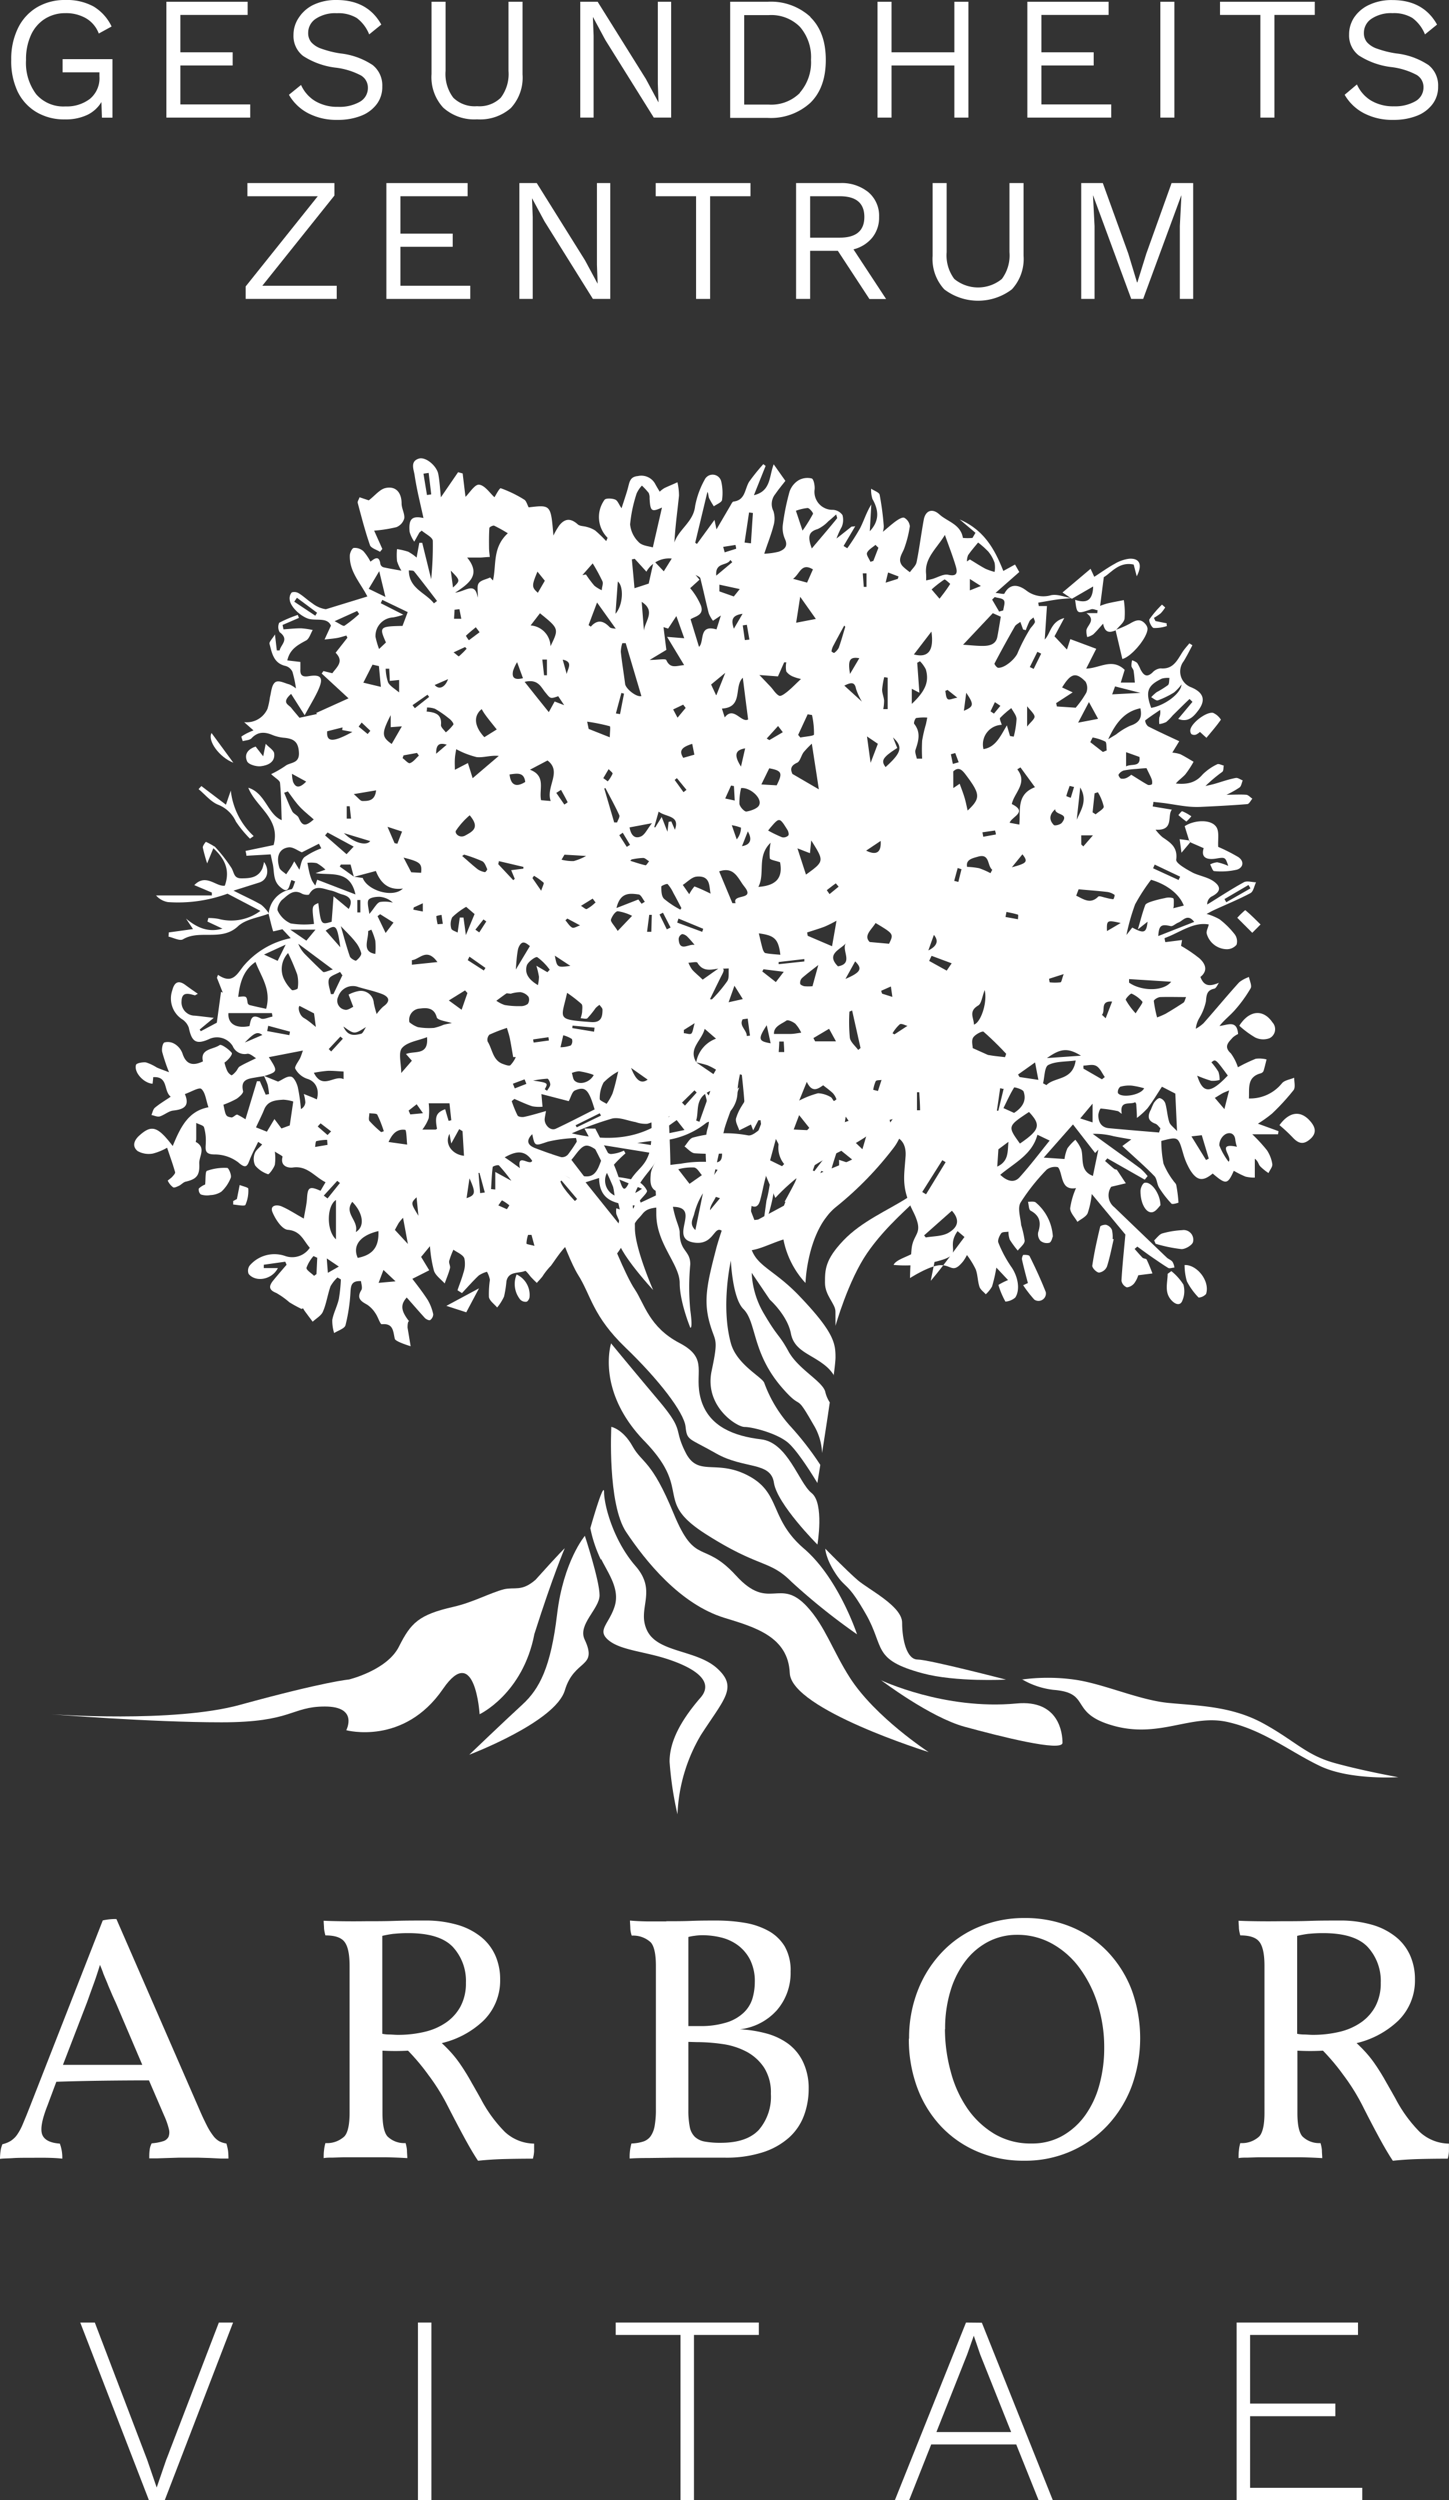 <svg xmlns="http://www.w3.org/2000/svg" xmlns:xlink="http://www.w3.org/1999/xlink" viewBox="0 0 247.74 427.33"><rect x="0" y="0" width="247.74" height="427.33" fill="#333333" stroke="none"/><defs><style>.cls-1{fill:none;}.cls-2{fill:#fff;}.cls-3{clip-path:url(#clip-path);}</style><clipPath id="clip-path" transform="translate(0 0)"><rect class="cls-1" width="247.75" height="427.33"/></clipPath></defs><title>Element 1</title><g id="Ebene_2" data-name="Ebene 2"><g id="Ebene_1-2" data-name="Ebene 1"><polygon class="cls-2" points="37.42 396.97 28.4 420.48 26.79 425.17 25.18 420.48 16.21 396.97 13.72 396.97 25.46 427.33 28.17 427.33 39.85 396.97 37.42 396.97"/><rect class="cls-2" x="71.46" y="396.97" width="2.3" height="30.36"/><polygon class="cls-2" points="105.27 396.97 105.27 399.09 116.35 399.09 116.35 427.33 118.65 427.33 118.65 399.09 129.74 399.09 129.74 396.97 105.27 396.97"/><path class="cls-2" d="M165.39,402.35l1.1-3.13h0l1.1,3.22,5.29,13.25H160.1Zm-.23-5.38L153,427.33h2.44l3.77-9.52h14.54l3.82,9.52H180L167.87,397Z" transform="translate(0 0)"/><polygon class="cls-2" points="211.43 396.97 211.43 427.33 232.91 427.33 232.91 425.22 213.73 425.22 213.73 412.98 228.31 412.98 228.31 410.82 213.73 410.82 213.73 399.09 232.18 399.09 232.18 396.97 211.43 396.97"/><g class="cls-3"><path class="cls-2" d="M19.23,10.11v10h-1.8l-.09-2.67a5.68,5.68,0,0,1-2.44,2.21,8.62,8.62,0,0,1-3.8.76,9.26,9.26,0,0,1-4.86-1.24A8.28,8.28,0,0,1,3,15.62,12.17,12.17,0,0,1,1.92,10.2,11.92,11.92,0,0,1,3.08,4.8,8.4,8.4,0,0,1,6.32,1.25,9.28,9.28,0,0,1,11.17,0,9.52,9.52,0,0,1,16,1.11a8,8,0,0,1,3.08,3.42l-2.19,1.2a5.1,5.1,0,0,0-2.14-2.58,6.8,6.8,0,0,0-3.59-.9,6.45,6.45,0,0,0-3.53,1A6.37,6.37,0,0,0,5.29,6a9.88,9.88,0,0,0-.84,4.25,8.9,8.9,0,0,0,1.74,5.86,6.15,6.15,0,0,0,5,2.08,6.5,6.5,0,0,0,4.22-1.32A4.58,4.58,0,0,0,17,13.05v-.69h-6.3V10.11Z" transform="translate(0 0)"/></g><polygon class="cls-2" points="28.45 0.3 28.45 20.1 42.78 20.1 42.78 17.85 30.84 17.85 30.84 11.19 39.78 11.19 39.78 8.94 30.84 8.94 30.84 2.55 42.34 2.55 42.34 0.3 28.45 0.3"/><g class="cls-3"><path class="cls-2" d="M65.19,4.2,63.12,5.88A6.46,6.46,0,0,0,61,3.08a6.1,6.1,0,0,0-3.41-.82A6,6,0,0,0,54,3.2a2.87,2.87,0,0,0-1.31,2.41,2.45,2.45,0,0,0,.51,1.59,4,4,0,0,0,1.69,1.1,17.4,17.4,0,0,0,3.28.83,12.38,12.38,0,0,1,5.56,2,4.44,4.44,0,0,1,1.63,3.66,4.83,4.83,0,0,1-.94,3,6.08,6.08,0,0,1-2.68,2,10.67,10.67,0,0,1-4,.7,10.42,10.42,0,0,1-5.12-1.17,8.15,8.15,0,0,1-3.22-3.12l2.07-1.68a6.15,6.15,0,0,0,2.39,2.74,7.37,7.37,0,0,0,3.94,1,7,7,0,0,0,3.72-.86,2.69,2.69,0,0,0,1.38-2.41,2.4,2.4,0,0,0-1.2-2.1,12.4,12.4,0,0,0-4.26-1.32,13.07,13.07,0,0,1-5.61-2,4.31,4.31,0,0,1-1.65-3.6,5.19,5.19,0,0,1,.9-2.94A6.19,6.19,0,0,1,53.64.8,9,9,0,0,1,57.54,0q5.31,0,7.65,4.2" transform="translate(0 0)"/><path class="cls-2" d="M89.34,12.72a7.65,7.65,0,0,1-2,5.75,8,8,0,0,1-5.78,1.93,7.93,7.93,0,0,1-5.78-2,7.66,7.66,0,0,1-2-5.73V.3h2.4V12.12a6.72,6.72,0,0,0,1.31,4.57,5.2,5.2,0,0,0,4.07,1.46,5.2,5.2,0,0,0,4.07-1.46,6.72,6.72,0,0,0,1.31-4.57V.3h2.4Z" transform="translate(0 0)"/></g><polygon class="cls-2" points="112.47 0.3 112.47 14.28 112.59 17.46 112.56 17.46 110.43 13.5 102.18 0.3 99.21 0.3 99.21 20.1 101.49 20.1 101.49 6.12 101.37 2.94 101.4 2.94 103.5 6.84 111.78 20.1 114.75 20.1 114.75 0.3 112.47 0.3"/><g class="cls-3"><path class="cls-2" d="M136.76,15.83a7.89,7.89,0,0,0,1.9-5.62,7.89,7.89,0,0,0-1.9-5.63,6.92,6.92,0,0,0-5.29-2h-4.23v15.3h4.23a6.92,6.92,0,0,0,5.29-2m1.79-12.95q2.64,2.58,2.64,7.32t-2.64,7.32a10,10,0,0,1-7.32,2.58h-6.39V.3h6.39a10,10,0,0,1,7.32,2.58" transform="translate(0 0)"/></g><polygon class="cls-2" points="163.17 0.3 163.17 8.94 152.43 8.94 152.43 0.3 150.03 0.3 150.03 20.1 152.43 20.1 152.43 11.19 163.17 11.19 163.17 20.1 165.57 20.1 165.57 0.3 163.17 0.3"/><polygon class="cls-2" points="175.65 0.3 175.65 20.1 189.99 20.1 189.99 17.85 178.05 17.85 178.05 11.19 186.99 11.19 186.99 8.94 178.05 8.94 178.05 2.55 189.54 2.55 189.54 0.3 175.65 0.3"/><rect class="cls-2" x="198.39" y="0.3" width="2.4" height="19.8"/><polygon class="cls-2" points="208.59 0.3 208.59 2.55 215.49 2.55 215.49 20.1 217.89 20.1 217.89 2.55 224.79 2.55 224.79 0.3 208.59 0.3"/><g class="cls-3"><path class="cls-2" d="M245.7,4.2l-2.07,1.68a6.46,6.46,0,0,0-2.15-2.81,6.1,6.1,0,0,0-3.4-.82,6,6,0,0,0-3.58.95,2.87,2.87,0,0,0-1.31,2.41,2.45,2.45,0,0,0,.51,1.59,4,4,0,0,0,1.69,1.1,17.4,17.4,0,0,0,3.29.83,12.39,12.39,0,0,1,5.57,2,4.44,4.44,0,0,1,1.63,3.66,4.83,4.83,0,0,1-.95,3,6.08,6.08,0,0,1-2.68,2,10.67,10.67,0,0,1-4,.7,10.42,10.42,0,0,1-5.12-1.17,8.15,8.15,0,0,1-3.23-3.12L232,14.43a6.15,6.15,0,0,0,2.38,2.74,7.37,7.37,0,0,0,3.95,1A7,7,0,0,0,242,17.3a2.69,2.69,0,0,0,1.38-2.41,2.4,2.4,0,0,0-1.2-2.1,12.39,12.39,0,0,0-4.26-1.32,13.07,13.07,0,0,1-5.61-2,4.31,4.31,0,0,1-1.65-3.6,5.19,5.19,0,0,1,.9-2.94A6.19,6.19,0,0,1,234.15.8a9,9,0,0,1,3.9-.79q5.31,0,7.65,4.2" transform="translate(0 0)"/></g><polygon class="cls-2" points="57.57 48.84 57.57 51.09 42 51.09 42 48.96 54.33 33.54 42.3 33.54 42.3 31.29 57.18 31.29 57.18 33.42 44.85 48.84 57.57 48.84"/><polygon class="cls-2" points="80.4 48.84 80.4 51.09 66.06 51.09 66.06 31.29 79.95 31.29 79.95 33.54 68.46 33.54 68.46 39.93 77.4 39.93 77.4 42.18 68.46 42.18 68.46 48.84 80.4 48.84"/><polygon class="cls-2" points="104.34 51.09 101.37 51.09 93.09 37.83 90.99 33.93 90.96 33.93 91.08 37.11 91.08 51.09 88.8 51.09 88.8 31.29 91.77 31.29 100.02 44.49 102.15 48.45 102.18 48.45 102.06 45.27 102.06 31.29 104.34 31.29 104.34 51.09"/><polygon class="cls-2" points="128.31 33.54 121.41 33.54 121.41 51.09 119.01 51.09 119.01 33.54 112.11 33.54 112.11 31.29 128.31 31.29 128.31 33.54"/><g class="cls-3"><path class="cls-2" d="M138.51,40.62h5.07q4.2,0,4.2-3.54t-4.2-3.54h-5.07Zm4.74,2.25h-4.74v8.22h-2.4V31.29h7.5a7.24,7.24,0,0,1,4.86,1.56,5.27,5.27,0,0,1,1.83,4.23,5.43,5.43,0,0,1-1.17,3.54,6,6,0,0,1-3.21,2l5.58,8.49h-2.85Z" transform="translate(0 0)"/><path class="cls-2" d="M175,43.71a7.65,7.65,0,0,1-2,5.75,9.56,9.56,0,0,1-11.55,0,7.66,7.66,0,0,1-2-5.73V31.29h2.4V43.11a6.72,6.72,0,0,0,1.31,4.57,6.41,6.41,0,0,0,8.13,0,6.72,6.72,0,0,0,1.3-4.57V31.29H175Z" transform="translate(0 0)"/></g><polygon class="cls-2" points="204 51.09 201.72 51.09 201.72 38.64 201.99 33.42 201.96 33.42 195.45 51.09 193.41 51.09 186.9 33.42 186.87 33.42 187.14 38.64 187.14 51.09 184.86 51.09 184.86 31.29 188.55 31.29 192.9 43.32 194.4 48.27 194.46 48.27 195.99 43.35 200.31 31.29 204 31.29 204 51.09"/><path class="cls-2" d="M10.76,352.93H24.33l-4.54-10.64c-.28-.59-.53-1.15-.75-1.67s-.44-1-.66-1.58l-.69-1.65c-.16-.48-.36-1-.6-1.55-.4,1.32-.78,2.45-1.13,3.4s-.72,2-1.08,3Zm6.81-24.69A10.19,10.19,0,0,1,19.9,328l14.22,32.63c.48,1.12.91,2,1.29,2.75a10.69,10.69,0,0,0,1.07,1.7,3.41,3.41,0,0,0,1,.9,3.91,3.91,0,0,0,1.22.39,7.79,7.79,0,0,1,.3,1.31,11.87,11.87,0,0,1,.06,1.26l-1.32,0-1.85-.09-2-.06H32.28c-.48,0-1,0-1.71,0l-1.94.06-1.82.06-1.29,0c0-.48,0-.94.06-1.37a2.93,2.93,0,0,1,.36-1.2,8.6,8.6,0,0,0,1.94-.36,1.51,1.51,0,0,0,.93-.75,2.12,2.12,0,0,0,.06-1.34,12.53,12.53,0,0,0-.77-2.21l-2.63-6.1q-3.89,0-8.19.06-4.12.06-7.65.18L8.07,360q-1.38,3.53-.84,4.87t3,1.52a6.8,6.8,0,0,1,.42,2.57c-.68-.08-1.54-.13-2.6-.15s-2.08,0-3.08,0-1.93,0-2.81.06S.56,368.91,0,369a10,10,0,0,1,.09-1.29,4.27,4.27,0,0,1,.33-1.22,4.72,4.72,0,0,0,1.37-.54,4,4,0,0,0,1.13-1.07,9.59,9.59,0,0,0,1-1.88q.5-1.16,1.22-3Z" transform="translate(0 0)"/><path class="cls-2" d="M67.36,330.52a19.05,19.05,0,0,0-2,.36v16.74a6,6,0,0,0,1.14.12c.48,0,1,.06,1.5.06a19.44,19.44,0,0,0,4.57-.51,10.72,10.72,0,0,0,3.71-1.61,7.92,7.92,0,0,0,2.48-2.78,8.36,8.36,0,0,0,.9-4,8.53,8.53,0,0,0-2.24-6.13q-2.24-2.36-7.62-2.36a22.9,22.9,0,0,0-2.45.12m-4.84-2.15c1.67,0,3.34,0,5-.06s3.31-.06,5-.06a19.49,19.49,0,0,1,5.86.78,11.54,11.54,0,0,1,4,2.12,8.53,8.53,0,0,1,2.36,3.17,10,10,0,0,1,.78,4,9.59,9.59,0,0,1-2.87,7.06,15.46,15.46,0,0,1-7.11,3.82q.78.72,1.43,1.43a18.87,18.87,0,0,1,1.61,2q.78,1.11,1.62,2.54c.56,1,1.22,2.13,2,3.53a23.59,23.59,0,0,0,4.13,5.68,7.49,7.49,0,0,0,5,2c0,.48,0,.92,0,1.31a6.2,6.2,0,0,1-.21,1.26q-2.27,0-4.72.06t-4.66.3q-1-1.49-2.33-3.94T76.57,360a35.44,35.44,0,0,0-3.35-5.38,36.8,36.8,0,0,0-3.46-4.12,39.1,39.1,0,0,1-4.37,0v10.64q0,3,.84,4a4.08,4.08,0,0,0,3.11,1.16,5.39,5.39,0,0,1,.24,1.23c0,.46.06.91.06,1.34q-1.91-.12-3.94-.15l-3.17,0H60.78c-.64,0-1.28,0-1.94,0l-1.91.06c-.62,0-1.15,0-1.59.09,0-.44,0-.88.06-1.31a6.25,6.25,0,0,1,.24-1.26,4.37,4.37,0,0,0,3.26-1.16q.87-1,.87-4V336c0-2-.29-3.35-.87-4.1s-1.66-1.1-3.26-1.1a6.21,6.21,0,0,1-.24-1.2c0-.4-.06-.84-.06-1.31q.9.06,3,.09t4.18,0" transform="translate(0 0)"/><path class="cls-2" d="M117.69,349v11.53a14.6,14.6,0,0,0,.24,3,3.22,3.22,0,0,0,.87,1.7,3.33,3.33,0,0,0,1.7.81,14.59,14.59,0,0,0,2.75.21q4.42,0,6.49-2.21a8.68,8.68,0,0,0,2.06-6.16,7.9,7.9,0,0,0-1.16-4.48,8.29,8.29,0,0,0-3-2.72,12.44,12.44,0,0,0-4.1-1.31,30.63,30.63,0,0,0-4.45-.33Zm.9-18.11a9,9,0,0,0-.9.18V346.3h1.85a15,15,0,0,0,4.72-.63,7.44,7.44,0,0,0,2.93-1.7,5.59,5.59,0,0,0,1.47-2.42,10,10,0,0,0,.39-2.78,8.15,8.15,0,0,0-.84-3.88,7.14,7.14,0,0,0-2.15-2.48,8.14,8.14,0,0,0-2.87-1.28,13.64,13.64,0,0,0-3-.36,9.13,9.13,0,0,0-1.56.12m-4.72-2.51c1.43,0,2.87,0,4.3-.06s2.85-.06,4.25-.06a29.26,29.26,0,0,1,4.87.39,12.7,12.7,0,0,1,4.06,1.38,7.44,7.44,0,0,1,2.78,2.66,8.19,8.19,0,0,1,1,4.3,9.71,9.71,0,0,1-2.33,6.58,10,10,0,0,1-6.34,3.28,21.5,21.5,0,0,1,4.45.69,11.37,11.37,0,0,1,3.74,1.73,8.3,8.3,0,0,1,2.57,3.08,10.35,10.35,0,0,1,1,4.66,13,13,0,0,1-.81,4.6,9.55,9.55,0,0,1-2.54,3.74,12.41,12.41,0,0,1-4.45,2.51,20.43,20.43,0,0,1-6.54.93h-4c-1.55,0-3.11,0-4.66,0l-4.4.06q-2.06,0-3.2.09a8.13,8.13,0,0,1,.3-2.57,7.43,7.43,0,0,0,2-.33,2.55,2.55,0,0,0,1.29-.93,4.4,4.4,0,0,0,.68-1.76,15.88,15.88,0,0,0,.21-2.84V336c0-2-.29-3.34-.87-4a4.41,4.41,0,0,0-3.26-1.16,4.34,4.34,0,0,1-.24-1.17c0-.46-.06-.93-.06-1.41q1.2.12,2.9.15c1.13,0,2.24,0,3.32,0" transform="translate(0 0)"/><path class="cls-2" d="M161.56,346.83a27.7,27.7,0,0,0,1,7.29,20.07,20.07,0,0,0,2.83,6.25,15,15,0,0,0,4.63,4.36,12.12,12.12,0,0,0,6.34,1.64,10.54,10.54,0,0,0,5.23-1.28,12.15,12.15,0,0,0,3.91-3.49,16.07,16.07,0,0,0,2.45-5.2,23.69,23.69,0,0,0,.84-6.4,24.41,24.41,0,0,0-1.14-7.53,20.7,20.7,0,0,0-3.11-6.15,14.67,14.67,0,0,0-4.69-4.12,12.17,12.17,0,0,0-5.95-1.5,10.61,10.61,0,0,0-4.9,1.16,11.7,11.7,0,0,0-3.91,3.29,16,16,0,0,0-2.57,5.08,22,22,0,0,0-.93,6.6m-6.16,1.62a22.16,22.16,0,0,1,1.53-8.34,20,20,0,0,1,4.19-6.54,18.33,18.33,0,0,1,6.27-4.25,20.08,20.08,0,0,1,7.74-1.49,20.54,20.54,0,0,1,7.92,1.49,18.28,18.28,0,0,1,6.25,4.22,19.64,19.64,0,0,1,4.13,6.51,24.13,24.13,0,0,1,0,16.62,20.24,20.24,0,0,1-4.1,6.6,19.06,19.06,0,0,1-6.25,4.42,19.31,19.31,0,0,1-8,1.62,20,20,0,0,1-8.07-1.59,18.37,18.37,0,0,1-6.25-4.39,19.62,19.62,0,0,1-4-6.6,23.71,23.71,0,0,1-1.4-8.28" transform="translate(0 0)"/><path class="cls-2" d="M223.78,330.52a19,19,0,0,0-2,.36v16.74a6,6,0,0,0,1.14.12c.48,0,1,.06,1.49.06a19.44,19.44,0,0,0,4.57-.51,10.72,10.72,0,0,0,3.71-1.61,7.91,7.91,0,0,0,2.48-2.78,8.36,8.36,0,0,0,.9-4,8.53,8.53,0,0,0-2.24-6.13q-2.24-2.36-7.62-2.36a22.9,22.9,0,0,0-2.45.12m-4.84-2.15c1.67,0,3.34,0,5-.06s3.31-.06,5-.06a19.49,19.49,0,0,1,5.86.78,11.54,11.54,0,0,1,4,2.12,8.53,8.53,0,0,1,2.36,3.17,10,10,0,0,1,.78,4,9.6,9.6,0,0,1-2.87,7.06,15.45,15.45,0,0,1-7.11,3.82q.78.72,1.43,1.43a18.87,18.87,0,0,1,1.61,2q.78,1.11,1.62,2.54c.56,1,1.22,2.13,2,3.53a23.62,23.62,0,0,0,4.13,5.68,7.49,7.49,0,0,0,5,2c0,.48,0,.92,0,1.31a6.13,6.13,0,0,1-.21,1.26q-2.28,0-4.72.06t-4.66.3q-1-1.49-2.33-3.94T233,360a35.44,35.44,0,0,0-3.35-5.38,36.8,36.8,0,0,0-3.46-4.12,39.1,39.1,0,0,1-4.37,0v10.64q0,3,.84,4a4.08,4.08,0,0,0,3.11,1.16,5.5,5.5,0,0,1,.24,1.23c0,.46.06.91.06,1.34q-1.91-.12-3.94-.15l-3.17,0H217.2c-.64,0-1.28,0-1.94,0l-1.91.06c-.62,0-1.15,0-1.59.09,0-.44,0-.88.06-1.31a6.25,6.25,0,0,1,.24-1.26,4.37,4.37,0,0,0,3.26-1.16q.87-1,.87-4V336c0-2-.29-3.35-.87-4.1s-1.66-1.1-3.26-1.1a6.21,6.21,0,0,1-.24-1.2c0-.4-.06-.84-.06-1.31q.9.06,3,.09t4.19,0" transform="translate(0 0)"/><path class="cls-2" d="M46,156.15c-1.8.69-4,.95-5.31,2.17-2.81,2.64-6.51.51-9.41,2.23-.54.32-1.63-.28-2.47-.46l.05-.72L33,158.8,31.8,157c1.84,1.54,3.79,2.44,6.23,1.72l-2.56-1.2.15-.61a9.33,9.33,0,0,1,1.76.15,8.35,8.35,0,0,0,7.14-1.37l-5.62-2.94a24.67,24.67,0,0,1-10.15,1.44,3.43,3.43,0,0,1-2.07-1.14h9.54c0-.16,0-.33,0-.49l-3-1.27c2-2.08,3.75.33,5.22.09,1-2.82-.16-4.75-2-6.44l.26-.26a26.14,26.14,0,0,1,2.91,3.73c.45.82.37,1.74,1.7,1.72,1.49,0,2.85-.14,3.55-1.7a6.71,6.71,0,0,0,.28-1.1c1,1.4.6,3.07-.83,3.52l-4.39,1.38c1.94,1,3.39,1.62,4.75,2.42A6.51,6.51,0,0,1,46,156.17Z" transform="translate(0 0)"/><path class="cls-2" d="M183.24,102.33l-1.58-1.06,4.8-4.05.63,1.37c1.22-.78,2.31-1.58,3.49-2.22a6.37,6.37,0,0,1,2.48-.87c1.77-.12,2.33,1,1.29,3l-.52-2c-2.5-.57-3.88,1.45-5.11,2.15-.24,1.9-.42,3.29-.63,4.91a11.12,11.12,0,0,1,1.24-.42c.93-.22,1.87-.38,2.81-.57a13.48,13.48,0,0,1,.13,3.2c-.13.67-.9,1.23-1.38,1.84l-.13.13c-.94.37-1.82.57-2.16-1.14-.7.77-1.17,1.36-1.71,1.85a3.33,3.33,0,0,1-1,.44,3.4,3.4,0,0,1-.14-1.22c.24-.9,1.64-1.73,0-2.87h1.87c0-.16,0-.32.06-.48-.38-.07-.8-.29-1.12-.18-2.44.83-2.43.85-2.74-1.61,1.67.52,3,.42,3.08-2.29l-3.63,2.1Z" transform="translate(0 0)"/><path class="cls-2" d="M61.49,85l1.56.52c1.09-.84,1.87-1.87,2.84-2.1,1.79-.41,2.78.79,2.77,2.64,0,.85.56,1.73.46,2.54a2.27,2.27,0,0,1-1.34,1.5,24,24,0,0,1-3.81.6l1.4,3.13-.4.49c-.59-.37-1.54-.63-1.72-1.15-.82-2.36-1.44-4.79-2.09-7.21-.07-.24.18-.57.33-1" transform="translate(0 0)"/><path class="cls-2" d="M203.3,143.64c-.24-.79-.49-1.58-.75-2.43,1.66-1.08,4.53-1.23,5.42.16.53.82.23,2.17.31,3.38a30.48,30.48,0,0,1,3.4,1.72c1.09.7.91,1.82-.19,2.17a11.87,11.87,0,0,1-3.91.25c-.24,0-.45-.74-.68-1.14a3.31,3.31,0,0,1,1.21-.37A9.6,9.6,0,0,1,210,148c-.51-1.5-.51-1.51-2.1-1.25-1.81.29-2.56-.34-2.1-1.78l-2.29-1-.17-.32" transform="translate(0 0)"/><path class="cls-2" d="M190.41,211.82c-.37,1.57-.66,3.16-1.16,4.69a1.74,1.74,0,0,1-1.33,1c-.45,0-1.22-.82-1.17-1.19.33-2.23.82-4.44,1.35-6.64,0-.2.76-.41,1.07-.32a1.61,1.61,0,0,1,.94.85,5.34,5.34,0,0,1,.12,1.55l.19.05" transform="translate(0 0)"/><path class="cls-2" d="M190.87,107.62a18.36,18.36,0,0,0,2.26-1c1-.6,1.88-1,2.75.1a1.36,1.36,0,0,1,.31.68c.1,1.46-2.75,4.89-4.3,5.23l-1.15-4.88.13-.13" transform="translate(0 0)"/><path class="cls-2" d="M35.08,202.41c.09-.87,0-2.15.3-2.29a8.94,8.94,0,0,1,3.47-.5c.24,0,.77,1.21.61,1.67a6.36,6.36,0,0,1-1.61,2.39,3.65,3.65,0,0,1-1.88.59,3.38,3.38,0,0,1-1.64-.11,1.14,1.14,0,0,1-.35-1,3.31,3.31,0,0,1,1.11-.71" transform="translate(0 0)"/><path class="cls-2" d="M211.91,175.28c1.7-2.64,4.07-2.84,5.64-.54a1.72,1.72,0,0,1-.49,2.71,3.11,3.11,0,0,1-2.45-.12,16.09,16.09,0,0,1-2.71-2" transform="translate(0 0)"/><path class="cls-2" d="M218.78,192.28c1.7-2.33,3.67-2.53,5.3-.57.85,1,1.06,2-.09,3s-2,.76-3-.32a26.54,26.54,0,0,0-2.26-2.1" transform="translate(0 0)"/><path class="cls-2" d="M175.73,219.26c-.35-1.35-.72-2.68-1-4-.05-.24.15-.78.25-.78.37,0,1,0,1.07.26,1,2,1.92,4,2.75,6.1a1.27,1.27,0,0,1-1.95,1.3,21.55,21.55,0,0,1-1.92-2.47l.83-.38" transform="translate(0 0)"/><path class="cls-2" d="M197.34,212c.45-.41.84-1,1.37-1.18a15.49,15.49,0,0,1,3.39-.56,1.65,1.65,0,0,1,1.88,2c-.1.54-1.32,1.27-2,1.24a26.2,26.2,0,0,1-4.4-.91l-.24-.55" transform="translate(0 0)"/><path class="cls-2" d="M205.17,125.08a2.3,2.3,0,0,1-.66.47.91.91,0,0,1-.83-.09,1,1,0,0,1-.14-.83c.31-1.17,2.73-3,3.86-2.79a3,3,0,0,1,1.34,1.17c-.75,1.08-1.63,2.08-2.47,3.1l-1.1-1" transform="translate(0 0)"/><path class="cls-2" d="M180,211.35c-.08.16-.2.89-.57,1.06a1.73,1.73,0,0,1-1.53-.32,1.71,1.71,0,0,1-.4-1.47c.53-1.62.32-2.82-1.29-3.69-.33-.18-.31-1-.45-1.52.46,0,1.08-.11,1.35.14a8.23,8.23,0,0,1,2.9,5.81" transform="translate(0 0)"/><path class="cls-2" d="M202.55,216.22c2.07-.09,4.36,2.71,3.66,4.94a1.82,1.82,0,0,1-1.28.62,11.68,11.68,0,0,1-2-2.76,10.1,10.1,0,0,1-.4-2.79" transform="translate(0 0)"/><path class="cls-2" d="M198.41,206c-.27.26-.72,1-1.32,1.18-1.1.3-2.12-1.46-2.1-3.62,0-.49.37-1.32.71-1.4,1.1-.26,2.67,1.8,2.71,3.84" transform="translate(0 0)"/><path class="cls-2" d="M200.27,217.26a9.5,9.5,0,0,1,2.06,2.3,4.12,4.12,0,0,1-.16,2.7c-.33.93-1.11.74-1.74.13-1.45-1.39-.8-3.08-.79-4.67l.63-.46" transform="translate(0 0)"/><path class="cls-2" d="M34.41,134.34l4.22,3.2.83-2.42a12.43,12.43,0,0,0,3.91,7.78l-.63.45a19.42,19.42,0,0,1-2.41-2.93,5.57,5.57,0,0,0-3-2.86c-1.28-.5-2.26-1.76-3.38-2.68l.49-.54" transform="translate(0 0)"/><path class="cls-2" d="M43.71,127.61,45,129.27c.11-.54.22-1.08.43-2.13.58.62,1.39,1.09,1.45,1.64.18,1.55-1.16,2.06-2.32,2.19-.76.08-2.07-.3-2.31-.84-.61-1.38.39-2.17,1.42-2.52" transform="translate(0 0)"/><path class="cls-2" d="M214.11,159.44l-2.57-2.57a13.7,13.7,0,0,1,1.36-1.31c.93.75,1.76,1.62,2.62,2.45l-1.41,1.42" transform="translate(0 0)"/><path class="cls-2" d="M88.34,217.84a3.85,3.85,0,0,1,2.2,3.83c0,.29-.3.78-.52.82a1.26,1.26,0,0,1-1.05-.34,4.21,4.21,0,0,1-.64-4.31" transform="translate(0 0)"/><path class="cls-2" d="M40.5,204.95c.22-1.1.35-1.76.48-2.41.51.21,1.46.41,1.47.63a5.92,5.92,0,0,1-.49,2.77c-.14.27-1.36,0-2.09-.06,0-.2,0-.4,0-.6l.63-.34" transform="translate(0 0)"/><path class="cls-2" d="M199.52,107a6.63,6.63,0,0,1-2.27.34c-.35-.07-.9-1.21-.72-1.5a17.84,17.84,0,0,1,2.14-2.5l.55.49a7,7,0,0,1-.77,1,10,10,0,0,1-1.16.78l.26.54,1.91.38c0,.17,0,.34.07.51" transform="translate(0 0)"/><path class="cls-2" d="M39.9,130.37c-2.43-.95-4.46-3.79-3.73-5.08l3.73,5.08" transform="translate(0 0)"/><path class="cls-2" d="M36.47,145l-1.05,2.57a27,27,0,0,1-.75-2.73c0-.29.5-1,.56-.94a10.94,10.94,0,0,1,1.51.84l-.26.26" transform="translate(0 0)"/><path class="cls-2" d="M203.47,144,202,145.75c-.15-1.15-.23-1.74-.31-2.32l1.62.22.17.32" transform="translate(0 0)"/><path class="cls-2" d="M203.69,139.52a7.54,7.54,0,0,1-.85.9,15.63,15.63,0,0,1-1.37-1.11c.23-.23.53-.7.67-.65a8.88,8.88,0,0,1,1.55.86" transform="translate(0 0)"/><path class="cls-2" d="M131.05,205.18c.39-1.35.53-2.76.81-4.14a3.15,3.15,0,0,1,.55-1.27c.35,3.91-.84,7.52-2.14,11.08" transform="translate(0 0)"/><path class="cls-2" d="M8.69,293s21,1.54,32.39-1.62c14.58-4,18.59-4.32,18.59-4.32s6.51-1.57,8.54-5.62,3.38-5.45,9.31-6.8c3.33-.75,6.3-2.4,8.64-3,1.84-.44,3,.46,5.4-1.62,4.25-4.74,5-5.4,5-5.4s-2,4.62-5.19,14.65C89.41,289.51,82,293,82,293s-.74-12.37-6.26-4.33c-6.69,9.75-16.54,7.06-16.54,7.06s2.15-4.05-3.65-4.05-5.53,2.7-17.68,2.7S8.69,293,8.69,293" transform="translate(0 0)"/><path class="cls-2" d="M102.8,266.51c1.28,2.56,3.24,5.16,2.26,8.14s-3.07,4-1,5.71,6.1,1.9,10.15,3.24,8,3.54,5.67,6.44c-4,4.58-5.4,8.09-5.4,11.06a58.15,58.15,0,0,0,1.35,9,28.78,28.78,0,0,1,4-13.54c4-6.21,6.34-8.12,2.83-11.36s-10.12-2.68-12-6.46,1.85-6.64-2-11.07-5.38-10.48-5.38-12.63-2.35,6.16-2.35,6.16a22.56,22.56,0,0,0,1.79,5.35" transform="translate(0 0)"/><path class="cls-2" d="M100,262.5s-3.67,4.33-4.75,13.4-3,12.76-5.95,15.46-9.07,8.56-9.07,8.56,14.72-5.57,16.34-11,5.71-3.75,3.38-8.71c-1.2-2.55,2.56-5.24,2.56-7.55,0-2.5-2.51-10.14-2.51-10.14" transform="translate(0 0)"/><path class="cls-2" d="M104.52,243.88s-.69,13.16,2.55,18,9.14,12.3,16.81,14.65c5.27,1.61,10.88,3.24,11.15,9.44s23.75,13.5,23.75,13.5-9.12-5.93-13.47-12.71c-2.9-4.52-4.24-8.82-7.32-12.15-4.75-5.12-6.46.91-12.13-5.29s-6.93-1.5-10.71-10.68-5.34-8.47-7-11.44-3.66-3.33-3.66-3.33" transform="translate(0 0)"/><path class="cls-2" d="M104.49,229.58s-2.67,8.1,5.7,16.74,1.35,10.08,10.53,15.92,10.8,4.32,14.58,8.1a107.48,107.48,0,0,0,11.23,9s-3.13-9.55-9.07-14.65-3.9-9.45-9.44-12.42-8.64.27-10.8-4-.07-3.51-4.62-8.91-8.1-9.72-8.1-9.72" transform="translate(0 0)"/><path class="cls-2" d="M92.64,202s4,12.42,6.21,15.92,2.46,7,8.1,12.42,10,11.06,10.26,13.5.5,1.89,5.24,4.59,9.33,1.35,9.87,5S139.76,264,139.76,264s1.2-7.06-1-8.81-4.05-8.64-8.64-9.18-8.9-2.16-10.26-6.75,1.5-7-3.7-9.72-6-6.75-7.64-9.18-4.48-9.72-4.48-9.72-7.39-6.21-8.2-8.64l-1.62-4.86Z" transform="translate(0 0)"/><path class="cls-2" d="M99.93,192.89s3.17,5.91,4.55,9.15a22.22,22.22,0,0,1,1.65,5.67,10.79,10.79,0,0,0-.56,3.78c0,2.43,6.1,9,6.1,9s-3.12-7.09-3.12-10.6-.81-2.95,0-5.79,4-5,4-6.9v-7.82h-1.32s.54,5.4-.27,7.82-2.28,2.7-3.51,5.13-1.15-.81-3-4.32-2.67-5.11-2.67-5.11Z" transform="translate(0 0)"/><path class="cls-2" d="M114.24,189.36s.4,6.51.4,11.88c0,6.48,1.57,8,1.57,9.45,0,3.24,1.81,3,1.81,5.4a41.47,41.47,0,0,0,0,7.83c.47,3.41,0,3,0,3s-1.81-4.38-1.81-7.62-4-6.68-4-11.81-.36-4.05,0-7.83a77.16,77.16,0,0,0-.16-10.26Z" transform="translate(0 0)"/><path class="cls-2" d="M119.91,185s2,5.18,1.08,7.85.27,11.85.27,11.85,2.33-10.75,2.62-11.85,2.51-7,2.51-7-2.51,2.16-3.93,2.16-2.55-3-2.55-3" transform="translate(0 0)"/><path class="cls-2" d="M142.54,235.07c.19-1.46.31-2.59.31-3.06,0-2.43-.27-4.32-6.21-10.53s-9.44-4.86-8.37-13.5,1.31-10.53,2.43-14,2.16-8.91,2.16-8.91-8.94,22.67-10.41,28.34-2.18,8.64-1.2,12.41,1.7,2.48.42,8.5,4.28,9.58,5.64,9.58,5.56,1.08,7.44,2.7,5,6.88,5,6.88.2-1.23.5-3.1a51.39,51.39,0,0,0-5-6.48,22.42,22.42,0,0,1-4.59-7.56c-.41-1-4.71-3.13-5.7-6.75-1.76-6.42,0-14.13,0-14.13s.25,6.4,2.14,8.28c2.29,2.29,1.42,7.44,6.58,13.41,3.74,4.32,2.05.48,5.38,6.32a10,10,0,0,1,1.49,4.88c.41-2.59.9-5.76,1.32-8.65a5.48,5.48,0,0,1-.75-1.72c-.36-1.85-4.59-3.87-6.31-7s-1.71-2.18-4.29-6.6a14.94,14.94,0,0,1-2-6.83l3.11,4.6s3,2.68,3.59,5.76,3.5,3.5,6,5.6a6.56,6.56,0,0,1,1.39,1.62" transform="translate(0 0)"/><path class="cls-2" d="M142.85,226.61s2.16-7.7,5.4-12.42,7.56-8.1,8.64-9.45,1.35-6.21,3.51-7.56,7-4.3,7-4.3-7.15,2.95-9.72,6.19.81,3.51-2.56,5.67-7.8,4-10.93,7.29-3.14,5-3.14,7.22,1.79,3.57,1.79,4.93Z" transform="translate(0 0)"/><path class="cls-2" d="M137.72,219.25s.27-8.84,5.13-12.89a58.21,58.21,0,0,0,10-10.26c2.43-3.21,4-12.15,4-12.15s-4.85,10-9.45,13.23-13.5,3.67-13.72,11.07a15.24,15.24,0,0,0,4,11" transform="translate(0 0)"/><path class="cls-2" d="M129.35,197.19l3.21,7.56a34,34,0,0,1,10.28-7.56c6.48-3.1,10.8-6.48,12.42-12.15s3.51-11.61,3.51-11.61-5.4,13.5-8.91,15.92-9.72,3.24-11.88,5.53-4.27,4.45-4.27,4.45Z" transform="translate(0 0)"/><path class="cls-2" d="M141.07,264.67s3.68,3.78,5.56,5.4,7.61,4.45,7.61,7.29.76,6.29,2.65,6.29S172,287.08,172,287.08s-8.57.46-14.27-1.08c-8.67-2.34-6.43-4.42-9.67-10.09s-3.39-4.22-5.17-6.91-1.79-4.32-1.79-4.32" transform="translate(0 0)"/><path class="cls-2" d="M174.7,287.07a32.93,32.93,0,0,1,8.91,0c5,.67,11.07,3.51,16.2,4s10.79.54,16.2,3.51,7.29,5.4,12.15,6.75,10.91,2.43,10.91,2.43-8.21.54-13.34-1.89-9.71-6.2-15.92-7.56-11.55,2.83-19.38.67-3.67-5.63-10.33-6.15a13.67,13.67,0,0,1-5.38-1.81" transform="translate(0 0)"/><path class="cls-2" d="M150.58,287.14s8.41,6.38,14.35,8,16.73,4.37,16.73,2.73-.6-7.39-7.85-6.71c-12.38,1.17-23.23-4-23.23-4" transform="translate(0 0)"/><path class="cls-2" d="M70.21,230.1s-2.6-.77-2.71-1.27c-.3-1.25-.21-2.69-2.23-2.49-.28,0-.62-1.18-1-1.74A5,5,0,0,0,62.78,223c-1.1-.6-1.85-1.11-1-2.5.22-.38,0-1-.06-1.53-1.49-.07-1.72.58-1.79,1.74a29.82,29.82,0,0,1-.86,5.8c-.15.57-1.26.9-1.94,1.34a7.09,7.09,0,0,1-.32-2.26c.23-1.21.85-2.34,1.12-3.55a26.5,26.5,0,0,0,.35-3.36l-.58-.33a6,6,0,0,0-1.19,1.5c-.5,1.42-.71,3-1.3,4.34-.29.69-1.15,1.15-1.75,1.72-.49-.66-1-1.32-1.48-2-.11-.15-.08-.4-.42-.18a23.53,23.53,0,0,1-2.08-1.14A13.85,13.85,0,0,0,47.25,221c-1.5-.59-1.2-1.33-.45-2.24S48.28,217,49,216.17l-.23-.52-3.67.52c0,.19,0,.38,0,.57h2.41c-1,2-3.8,2.48-5,1a1.49,1.49,0,0,1,.17-1.42,5.57,5.57,0,0,1,6-1.67,3.62,3.62,0,0,0,4.29-1.38c-1.09-1.22-1.54-2.88-3.76-3.07-1-.08-2.12-1.79-2.62-3s.73-1.35,1.56-1c1.19.51,2.28,1.24,3.79,2.08.2-1.24.48-2.36.55-3.49.12-1.87.43-2.1,2.31-1.26l.86-1.46c-1.89-.95-3.12-2.87-5.58-2.52-.77.11-2.22-.18-1.77-1.84,0-.14-.71-.48-1.32-.88a8.18,8.18,0,0,1,0,2.26c-.21.63-1,1.68-1.16,1.61a4.8,4.8,0,0,1-2.2-1.49,2.64,2.64,0,0,1-.08-2.06c.19-.59.83-1,1.27-1.54l-.68-.44c-.48,1-1,1.94-1.42,3s-.61,1.72-1.95.53a6.66,6.66,0,0,0-4.08-1.38c-1.89,0-1.51-1-1.5-2.15a8,8,0,0,0-.31-2.5c-.1-.32-.79-.46-1.33-.74,0,1.22,0,2,0,2.81,0,.15-.11.42-.07.44,1.82,1,.53,2.44.59,3.7.1,1.95-.4,2.66-2.32,3.09-.41.09-.75.52-1.16.71s-.82.38-1,.25a3,3,0,0,1-.91-1.13c0-.06.54-.4.77-.66s.54-.59.49-.79c-.37-1.31-.84-2.6-1.37-4.18a9.69,9.69,0,0,1-2.44,1,3.87,3.87,0,0,1-2.6-.43c-.94-.77-.68-1.78.3-2.66,2.07-1.86,3.11-1.62,5.7,1.8,1.27-3.08,2.62-6,6.11-6.62-.43-1.26-.53-2.55-1.22-3.14-.38-.33-1.76.52-2.81.88.87,2.07-.19,2.62-2,2.82-.79.09-1.49.75-2.29,1-.42.12-.95-.15-1.43-.24.19-.43.28-1,.6-1.25.79-.67,1.7-1.2,2.7-1.88-1.27-1-.37-3.51-3-3.34,0,.36-.07.74-.1,1.12-1.49-.07-3.22-1.94-2.84-3.22.09-.3,1.15-.5,1.72-.42a8,8,0,0,1,1.84.87c.56.25,1.15.45,2.09.81a31.21,31.21,0,0,1-1.17-3.48c-.11-.52.07-1.48.38-1.61a2.26,2.26,0,0,1,1.8.28,3.15,3.15,0,0,1,1.27,1.55c.59,1.87,1.71,2.28,3.52,1.4-.52-2.19,1.75-2,2.86-2.79.27-.19,1.55.7,2.06,1.33.19.23-.52,1.18-1.24,1.67a7.91,7.91,0,0,0,.42,1.31,1.82,1.82,0,0,0,.75.85c.14.06.54-.37.78-.63s.37-.7.66-.87c.79-.47,1.64-.84,2.79-1.41-.36-.2-1-.81-1.48-.76a2.2,2.2,0,0,1-2.52-1.33,3.17,3.17,0,0,0-4-1.19c-2.21,1-3,.52-3.5-1.94a2.83,2.83,0,0,0-1.07-1.39,4.24,4.24,0,0,1-1.77-4.94c.32-1.25.91-1.93,2.21-1,.68.5,1.38,1,2.18,1.54-.35.17-.45.28-.53.26-1-.27-2.22-.69-2.26,1a2.28,2.28,0,0,0,2.29,2.48c.9.09,1.8.21,3.22.37l-2.41,2,.19.29,2.74-1.46.72-5.28.3.14-1-2.53.18-.51c2.48,1.68,3.25-.12,4.39-1.54a14.29,14.29,0,0,1,8.05-4.73l-1.42-1.52c-.68.15-1.58.39-1.59.35-.31-1-.53-2-.77-2.95l0,0A4.61,4.61,0,0,1,49.8,152c.31-.08.45-.87.67-1.34l-.65-.25c-.1.3-.21.6-.3.91-.33,1.07-.77,1-1.56.33-1.38-1.13-1-2.74-1.37-4.16-.14-.6-.26-1.2-.31-1.46l-4.15.24c0-.28-.1-.56-.15-.83l4.8-1c1.24-4.53-3-6.44-4.33-9.8,2.93.89,3.32,4.55,5.71,5.54-.08-2.09-.08-4.22-.28-6.33,0-.45-.79-.83-1.52-1.54a17.51,17.51,0,0,0,2.43-1.4c.82-.65,2.4-.34,2.32-2.23s-.87-2.39-2.42-2.57a6.92,6.92,0,0,1-2-.44c-1.37-.59-2.56-.68-3.69.52-.32.34-1,.34-1.5.49-.07-.28-.29-.75-.2-.81a8.63,8.63,0,0,1,1.37-.75c.17-.09.36-.15.67-.28l-1.6-1.41a3.89,3.89,0,0,0,4-2.3,12.07,12.07,0,0,0,.41-1.95c.23-.89.28-2.06.87-2.54s1.63.14,2.46.34a4.85,4.85,0,0,1,1.12.69,18.52,18.52,0,0,0-.6-2.84,1.85,1.85,0,0,0-1.16-1c-2.07-.45-2.34-2.2-2.76-3.78-.09-.33.45-.82.93-1.61.15,1.27.23,2,.32,2.73h.48c.19-1,1.7-1.85,0-3.12a1.75,1.75,0,0,1-.07-1.61,22.48,22.48,0,0,1,3.17-1.34l.2.51-2.8,1.21.16.75c1-.07,2-.18,3-.18a14.41,14.41,0,0,1,2,.29c-.37.61-.59,1.48-1.12,1.78-1.41.77-2.79,1.46-3.23,3.42l2.24.26c0,.44,0,.85,0,1.25-.07,1.08.39,1.35,1.43,1.18,2.07-.34,2.54.25,1.7,2.19-.58,1.35-1.38,2.6-2.4,4.49l-2.32-3.65c-1.71,1.52-.42,1.83,0,2.36s1.06,1.27,1.43,1.72l3-.64-.14-.18,5.53-2.5L55,115.12l.3-.42,1.52.37c.75-1.05,2.06-2,.56-3.5L59.4,109l-.18-.37c-.54.14-1.07.33-1.61.42-.7.12-1.41.17-2.12.26l1.09-2.37c-.56-1.37-2.26-.88-3.58-1.12s-3.35-2-3.47-3.33a1.56,1.56,0,0,1,.36-1.24,1.48,1.48,0,0,1,1.25.19c.8.5,1.48,1.17,2.27,1.69a4.89,4.89,0,0,0,2.3,1l7.1-2.18c-1.18-2.32-3.09-4.23-3-7,0-.47.39-1.26.68-1.3a2.24,2.24,0,0,1,1.63.55A8.78,8.78,0,0,1,63.34,96c.75-.59,1.49-1.1,1.69.39a.8.8,0,0,0,.49.56c1,.23,1.94.38,3.11.59a7.24,7.24,0,0,1-.75-1.63,11.1,11.1,0,0,1,0-2.06,12.3,12.3,0,0,1,1.91.45,7.94,7.94,0,0,1,1.44,1c.18-1,.32-1.75.46-2.52h.5L73.72,99A58.44,58.44,0,0,0,74,92.47c0-.63-1.25-1.2-1.9-1.78-.27.24-.37.29-.42.38l-.85,1.51a5.5,5.5,0,0,1-.8-1.68c-.2-2.26.45-2.77,2.37-2.36-.51-2.37-1.15-4.85-1.52-7.37-.13-.9-.81-2.32.75-2.79,1.12-.34,3,1.19,3.3,2.62.24,1.25.3,2.54.45,4l2.94-4.29.78.21c.18,1.48.36,3,.49,4,.66-.63,1.59-2.16,2.32-2.08,1,.12,1.86,1.46,2.63,2.15.19-.29.87-1.61,1.08-1.54a20.87,20.87,0,0,1,4,1.94c.38.23.52.88.77,1.33,3.79-.46,3.79-.46,4.23,4.82a12.38,12.38,0,0,1,1-1.73c1-1.26,2-1.23,3.17-.18.36.32,1,.27,1.55.44a4.69,4.69,0,0,1,1.43.61,23.47,23.47,0,0,1,1.88,1.81c.15-.4.25-.55.22-.58a5,5,0,0,1-.51-6.48c.2-.3,1.22-.26,1.75-.07s.63.78,1.16,1.51c.42-1.32.79-2.36,1.08-3.43s.35-1.95,1.7-2.07a2.69,2.69,0,0,1,3,1.4c.21.4.46.79.74,1.27a5,5,0,0,1,.79-.61c.73-.35,1.49-.65,2.24-1a10.19,10.19,0,0,1,.27,2.29c-.27,2.64-.64,5.28-.79,8,.78-2.31,3.27-3.51,3.55-6.24a15,15,0,0,1,1.71-4.64,1.51,1.51,0,0,1,2.75.45,8.63,8.63,0,0,1,.14,3.16c-.07.43-.91.73-1.4,1.09a12.15,12.15,0,0,1-.82-1.41c-.13-.31-.07-.69-.28-1.06l-2.09,8.7.3.2,3-4.11.34,1.62,2.43-4.15c.13-.22.29-.58.47-.6,2.07-.24,1.91-2.17,2.69-3.4a34.35,34.35,0,0,1,2.42-3l.39.31q-1,2.49-2,5c2.93-.7,2.58-3.19,3.38-5.28l2,2.83c-.52.67-1.16,1.43-1.72,2.25a2.68,2.68,0,0,0-.33,2.91,4.2,4.2,0,0,1,0,2.55c-.39,1.53-1,3-1.56,4.74a11.85,11.85,0,0,0,2.5-.35c.9-.35,1.61-.88,1.05-2.13a4.65,4.65,0,0,1-.38-2.45A39.9,39.9,0,0,1,135,84a3.7,3.7,0,0,1,1.53-1.91,3.08,3.08,0,0,1,2.25-.31c.34.11.56,1.23.5,1.86a3.07,3.07,0,0,0,3.13,3.5,2.12,2.12,0,0,1,1.63.9,3.08,3.08,0,0,1-.12,2,13.72,13.72,0,0,0-.9,2c.84-.65,1.68-1.32,2.53-2,.1-.08.28,0,.68-.11l-2,3.39.63.39a36.81,36.81,0,0,0,2.22-3.48c.65-1.29,1.07-2.7,1.89-4q-.13,2.28-.26,4.57c1.7-1.81,1.53-3.62.46-5.5a5,5,0,0,1-.23-1.77c.51.35,1.38.62,1.46,1.05a49.87,49.87,0,0,1,.7,5.32,3.26,3.26,0,0,1-.15,1c.7-.58,1.43-1.25,2.23-1.83.42-.3,1.13-.73,1.43-.57a1.89,1.89,0,0,1,.95,1.44,19.37,19.37,0,0,1-.93,3.71c-.34,1-1.31,2-.28,3.15a10.35,10.35,0,0,0,1.22,1c.39-.57,1-1.08,1.14-1.7.49-2.41.78-4.85,1.23-7.27.29-1.6,1.48-2,2.69-.89,1.39,1.24,3.62,1.67,4,4a8.57,8.57,0,0,0,1.64,0l.51-.87-2.7-2.28c4.18,1.8,6,5.11,7.46,8.8l2-1.1.73,1.28-4.06,3.57c.75.07,1.43.26,1.51.12,1-1.87,2.47-1.47,3.7-.57a4.76,4.76,0,0,0,4.27.85c1.09-.24,2.34.31,3.52.5l0,0c-.85.07-1.7.12-2.55.24-1.05.15-2.1.35-3.15.53l.09.58H179c-.13,1.94-.25,3.84-.38,5.72,1-1,1-3.07,3.34-3.67l-1.67,3.12,2.13,2.26.58-1.78,4.43,1.65-1.72,3.39c2.32-.06,4.42-1.87,6.58.21l-.67,2.18h2.41c-.06-.65-.1-1.3-.21-1.95,0-.3-.32-.56-.37-.86a3.62,3.62,0,0,1,.11-1,2.63,2.63,0,0,1,.86.44,6.42,6.42,0,0,1,.57,1.11c.5.91,1,1.53,2.07.52a2.12,2.12,0,0,1,1.37-.69c2.21.21,2.88-1.48,3.81-2.89.33-.49.74-.93,1.11-1.39l.52.33c-.49.91-.95,1.85-1.49,2.72a2.88,2.88,0,0,0,1.3,4.47c2.17.92,2.55,2.26,1.05,4.13-.77,1-1.69,1.88-3.29,1.27l2.44-2.92-.5-.49c-1,.94-1.93,1.88-2.89,2.82a8.93,8.93,0,0,1-1.1,1.12,4,4,0,0,1-1.18.35,5.09,5.09,0,0,1,0-1.13,2.35,2.35,0,0,0,.14-1.29c-.86.59-1.74,1.16-2.56,1.8a1.54,1.54,0,0,0,.49,1c1.74.89,3.52,1.7,5.34,2.55l-1.19,1.95a5.92,5.92,0,0,1,1.35.26c.79.39,1.53.86,2.29,1.3a17,17,0,0,1-1.38,2.12c-.49.57-1.17,1-1.65,1.6,1.81.18,3.33-.07,4.54-1.51a9,9,0,0,1,2.53-1.78c.25-.14.74.14,1.12.22-.08.38,0,.91-.28,1.1a24.63,24.63,0,0,0-2.85,2.4c.53-.13,1.06-.23,1.58-.38,1.2-.35,2.37-.77,3.59-1,.35-.08.8.27,1.2.42-.18.42-.24,1-.55,1.21a15.69,15.69,0,0,1-2.22,1.24c1.32,0,2.33-.07,3.33,0,.38,0,.73.44,1.09.67-.28.32-.55.9-.86.93-2.7.22-5.41.36-8.12.48a15.25,15.25,0,0,1-2.41-.11c-1.12-.13-2.24-.34-3.36-.5-.72-.1-1.45-.17-2.17-.25,0,.26-.08.52-.12.78l3.28.55c-.86,1,.47,3.63-2.79,3.42a7.55,7.55,0,0,0,1.19,1.29c1.36.93,2.62,1.7,2.34,3.83-.08.61,1.67,1.6,2.72,2.17s2.66.79,3.71,1.56c1.38,1,1.09,1.86-.46,2.62a1.53,1.53,0,0,0-.67,1.32c2.08-1.28,4.12-2.63,6.26-3.8.54-.3,1.39,0,2.09,0-.31.63-.45,1.58-.95,1.85-2,1.07-4.11,1.92-6.17,2.87-.53.24-1,.53-1.34.69a9.34,9.34,0,0,1,2.24.93,14.22,14.22,0,0,1,2.56,2.54,2,2,0,0,1,.33,1.79,2.14,2.14,0,0,1-1.7.77,3.62,3.62,0,0,1-3.39-2.61c-.15-.43.21-1,.34-1.62-2.65-.49-5,1.42-7.55,2.33,0,.23.07.46.12.69l2.86-.36-.17,1a23.66,23.66,0,0,1,3.15,2.14c1,.91,1.52,2.08.16,3.17.65,1.73,1.71,1.59,3.17,1-.26.34-.47.93-.79,1-1.29.27-1.34,1.08-1.44,2.18a9.08,9.08,0,0,1-1.08,2.76,4.54,4.54,0,0,0-.65,1.92,7.07,7.07,0,0,0,1.32-.95c2.05-2.31,4-4.69,6.1-7a5.77,5.77,0,0,1,1.67-.9c.11.65.54,1.48.29,1.92a23.13,23.13,0,0,1-2.69,3.72c-.8.92-1.79,1.66-2.64,2.73,1.38-.15,3-1.1,3.18,1.38a3.66,3.66,0,0,0-.9.58c-.71.8-1.64,1.54-.34,2.72a8.27,8.27,0,0,1,1.21,2.38,27.37,27.37,0,0,1,3.06-1.46,4.91,4.91,0,0,1,1.84.12c-.17.66-.32,1.33-.53,2a.78.78,0,0,1-.49.38c-2.35.64-1.91,2.53-2,4.29a7,7,0,0,0,5.67-2.62c.46-.51,1.37-.62,2.07-.92,0,.72.25,1.66-.11,2.12a38,38,0,0,1-3.67,4,21.58,21.58,0,0,1-2.42,1.73l3.52,1.28-.08.53h-4.41a27.3,27.3,0,0,1,2.49,2.7,5.88,5.88,0,0,1,.94,2.39c.07.47-.41,1-.65,1.54a9.12,9.12,0,0,1-1.45-1.18c-.27-.32-.31-.85-.89-1.27,0,.58,0,1.17,0,1.75s0,1,0,1.48a6.71,6.71,0,0,1-1.59-.17,16.06,16.06,0,0,1-2-1c-1.06,2.37-1.35,2.4-3.61.47-1.66,1.38-2.68,1.27-3.85-.59a11.5,11.5,0,0,1-1.21-2.87c-.84-2.86-.81-2.87-3.73-2.11a20.62,20.62,0,0,0,.38,3.89,13,13,0,0,0,1.66,2.89c.16.26.47.49.52.77a24.6,24.6,0,0,1,.38,3s-1,.35-1.2.17a18,18,0,0,1-2.11-2.72c-.38-.61-.36-1.54-.82-2-1.51-1.57-3.17-3-5.47-5.13l1.53-1.13c-.67-.12-1.84-.31-3-.54a12.46,12.46,0,0,0-3.59-.41c2.71,2,5.44,3.92,8.13,5.91a10.15,10.15,0,0,1,1.25,1.31l-.49.61-6.4-3.64-.38.45c.53.46,1.05.93,1.6,1.37.11.09.36.06.43.16.52.75,1,1.52,1.52,2.28l-2.5.59a2.58,2.58,0,0,0,.53,3.5q4.46,4.3,8.94,8.58c.3.29.75.43,1,.74a2.74,2.74,0,0,1,.34,1c-.37,0-.82.21-1.08.05-1-.61-2-1.32-3-2-.76-.53-1.51-1.09-2.27-1.64l-.46.4c.45.51.87,1,1.35,1.5.17.17.61.14.7.31.38.77.69,1.58,1,2.38l-2.43.31a4.58,4.58,0,0,1-.62,1.28,1.9,1.9,0,0,1-1.32.79,1.49,1.49,0,0,1-.93-1.14c.14-2.52.41-5,.67-7.89l-5.75-6.93a15.08,15.08,0,0,1-.7,3.29c-.3.63-1.15,1-1.75,1.47-.44-.78-1.24-1.55-1.24-2.32a13,13,0,0,1,1-3.45c-1.89.33-2.2-.94-2.54-2.23-.13-.49-.36-1.32-.63-1.36a2.38,2.38,0,0,0-1.85.44,34.55,34.55,0,0,0-4.47,5.64c-.54.95,0,2.54.11,3.82a16.89,16.89,0,0,1,.6,2.68c0,.58-.76,1.13-1.18,1.69a16.45,16.45,0,0,1-1.37-1.87,4,4,0,0,1-.22-1.36c-.42.08-1,0-1.23.26-.32.45-.67,1.21-.49,1.63a20.68,20.68,0,0,0,2.16,4.06c1.11,1.54,1.65,3.86.73,5.3a2.83,2.83,0,0,1-1.69.7,13.74,13.74,0,0,1-1.2-2.85,11.25,11.25,0,0,1,1.65-.83l-2-2.13a26.33,26.33,0,0,1-.73,3.21,5.45,5.45,0,0,1-1.08,1.35c-.37-.42-.92-.79-1.08-1.29-.32-1-.29-2.06-.65-3a14.51,14.51,0,0,0-1.49-2.42,7.8,7.8,0,0,1-.59,1c-1.8,2.28-2,.73-3.86.73s-5.28,2.21-5.28,2.21,0-1.77.25-4.82,2.29-2.54.26-6.6-1.52-5.84-1.27-9.39-2.79-4.32-4.57-2.29-5.33,4.06-5.84,6.1-3.3,9.39-8.12,9.89-8.88,4.82-11.67.51-1.78,1.27-6.09.51,1.52-6.09-3.55-6.09-4.57.76-5.84,2a5.39,5.39,0,0,0-.67.92c-1.28,2.09-3.07,6.25-4.56,6.25,0,0-3.62,3.51-4.15.77,0-9.38-5.09-.25-5.67.23a11.29,11.29,0,0,0-1.38,1.77c-.3.37-.63.71-.94,1.07-.32-.31-.64-.62-.94-.94s-.89-1.18-1.06-1.11c-1.12.47-2.81,0-3.19,1.74a18.74,18.74,0,0,1-.41,2.63A8.36,8.36,0,0,1,85,223.48c-.49-.59-1.28-1.12-1.41-1.78a16.77,16.77,0,0,1,.17-2.94,4.42,4.42,0,0,0-.5-1.39,4.74,4.74,0,0,0-1.42.65c-1,.95-1.92,2-2.86,3l-.76-.49c.33-1,.73-1.95,1-2.95a4.63,4.63,0,0,0,.17-2.51c-.26-.64-1.22-1-1.87-1.47a13.57,13.57,0,0,0-.72,1.92c-.09.38.23.86.14,1.23-.23.89-.6,1.75-.91,2.62-.63-.71-1.53-1.32-1.83-2.15a22.9,22.9,0,0,1-.69-4.22L72,214.83l1.39,2.29-2.89,1.46c.77,1,1.78,2.29,2.64,3.63a8.17,8.17,0,0,1,.93,2.42,1.24,1.24,0,0,1-.53,1c-.15.11-.7-.14-.91-.37-1-1.1-2-2.26-3.09-3.49-.83.93-1.11,1.84-.11,3.35s.25-.24.25,1.8Zm11.69-9.9-5.58,3,3.4,1.1m43.1-58.75c-1.34.23-2.67.54-3.58-1-.14-.23-1,0-1.54,0a5.78,5.78,0,0,0,.64,1.18c.49.55,1.07,1,1.8,1.71l2.66-1.88c.67-.09,1.24-.13.74.85-.74,1.44-1.43,2.9-2.15,4.36,0,0,.29.09.38,0a24.37,24.37,0,0,0,2.58-3.08c.35-.55.18-1.43.25-2.16l-1.79.06m-3.76,16,2.93,2,.44-.76a11.53,11.53,0,0,0-1.47-.76,18.9,18.9,0,0,0-1.92-.48,5.26,5.26,0,0,1,3.39-4.06l-1.94-1.68c-.52,2.07-2.86,3.36-1.43,5.72M60.5,149.87c-.19-.69-.37-1.39-.56-2.1H58.28l-.19.34,2.43,1.74,1.5.21c.79,2.14,5.15,3.5,6.87,1.81-2.58.35-3.86-1.05-4.63-3l-3.75,1m-15.43,34,2.46,1c.73-.3,1.54-1,2.23-.84.49.08,1,1.15,1.16,1.85a30.82,30.82,0,0,1,.52,3.68,1.39,1.39,0,0,0,.76-1.16,7.12,7.12,0,0,0-.27-1.42l1.57.63.66.3c.52-1.82-.3-3.15-1.68-3.53a3.68,3.68,0,0,1-2-1.7c-.2-.37.56-1.25.86-1.91.17-.39.29-.8.44-1.21l-5.83,1.13c1.57,2.45,1.56,2.47-.8,3.24-.46.07-.93.13-1.39.22-1.31.23-2.69.32-2.21,2.35.08.34-.65,1-1.13,1.32a16,16,0,0,1-2.23,1c.4,1.95.39,2,1.39,2.18.3,0,.76-.57,1-.48a12.09,12.09,0,0,1,1.86,1.13l-.66.25,2.14-7.09.5,0,1,2.29L46,187a11.24,11.24,0,0,0-.24-1.6,13.34,13.34,0,0,0-.66-1.56m81.71-.13-.3-.09a21.12,21.12,0,0,0-.42,2.7,5.11,5.11,0,0,1-4.81,5.39,1.46,1.46,0,0,0-.68.33A14.08,14.08,0,0,1,112,195c-1,0-2,.23-3.05.35,5.08.75,5.08.75,4.63,3.89,1-.12,1.88-.25,2.76-.33a20.93,20.93,0,0,1,5-.3c1.68.29,2.13-.16,2.11-1.44a43.18,43.18,0,0,1-4.69-.05c-.61-.07-1.16-.76-1.73-1.17.47-.52.86-1.35,1.43-1.51a21.05,21.05,0,0,1,9.44-.38c.64.12,1.54-.63,2.15-1.16.23-.2,0-.94,0-1.43l-.38,0-.9,1.73c-.24-.65-.38-1-.37-1l-2,1c-.21-.66-.67-1.36-.57-2a8.48,8.48,0,0,1,1.05-2.26c.13-.26.39-.52.38-.76-.11-1.48-.27-3-.42-4.43M59.63,155.35c.76-1.44.19-2.12-1.12-2.47-.65-.17-1.26-.53-1.92-.67-1.31-.26-2.74-1.13-3.74.66-.08.15-.88.07-1.22-.12-1.47-.86-2.42.25-3.34,1-.5.39-1,1.52-.81,1.91a4.5,4.5,0,0,0,2.21,2.17,14.39,14.39,0,0,0,4,.09c-.38-3.08-.38-3.08.73-3.57.46,3.73.46,3.73,2.28,3.2.11-1.41.21-2.8.33-4.35l2.62,2.18M92.57,187c.1,1.17.14,1.67.19,2.16a6.48,6.48,0,0,1-1.74-.07c-1.06-.34-2.06-.83-3.08-1.26l-.45.38a19.63,19.63,0,0,0,1,2.45c.12.22.76.32,1.12.24,1.19-.25,2.36-.61,3.74-1-.12.73-.21,1.08-.23,1.43,0,1,1,2,1.89,1.6,2.26-1.06,4.47-2.21,6.65-3.31-1-3.4-1.58-4-3.36-3.24-.5.22-.69,1.16-1.06,1.83L92.57,187m105.61,6.52.22-.67c-.28-.27-.52-.66-.85-.78-1.39-.5-1.35-1.37-.76-2.45a9.28,9.28,0,0,1,.51-1.14c.25-.34.67-.82,1-.79a1.42,1.42,0,0,1,.93.88c.3,1,.35,2.18.68,3.21.16.51.74.89,1.33,1.55-.12-2.6-.21-4.59-.29-6.41l-2.29-1.18c-.78,1.19-1.55,2.48-2.46,3.68a13.14,13.14,0,0,1-1.82,1.66c0-.79-.07-1.57-.11-2.35,0-.09-.09-.18-.18-.35-.87.52-2.71-.42-2.3,2-.36-.25-.52-.43-.69-.47a24.31,24.31,0,0,0-2.9-.44c-.12,0-.42.76-.41,1.17,0,1.14.5,2.07,1.79,2.19,2.87.27,5.74.5,8.61.74m-85,10.26c-2.25-.18-2-2-1.94-3.07s.86-2.18,1.44-3.48l-9.89-1.6c.42.79,1,1.48,1.63,1.57a6.15,6.15,0,0,0,2.24-.59l.27.47a23,23,0,0,0-3.23,3.46,2.84,2.84,0,0,0,1.37,3.75c-.15-1-.34-2.13-.51-3.27a25.77,25.77,0,0,1,4.16.69,3.6,3.6,0,0,1,1.88,1.73c.15.3-.77,1.12-1.21,1.7l.14.36,3.64-1.71M111.62,93.55l1.56-6.8c-1.78.8-2,.68-2.12-1.6a1.88,1.88,0,0,0-.16-.91A12.17,12.17,0,0,0,109.75,83a4.93,4.93,0,0,0-.89,1.31,23.9,23.9,0,0,0-1.13,5.32,4.89,4.89,0,0,0,1.5,3.06c.58.61,1.74.66,2.39.88M97.73,193.71c6.44,1.48,11.95,1,16.77-2.91-1.32.28-2.54.91-3.83,1.28a5.12,5.12,0,0,1-2-.29c-1.34-.23-2.77-.88-4-.61a53.73,53.73,0,0,0-6.9,2.53M86.78,91.12a25.39,25.39,0,0,0-2.29-1.27c-.19-.08-.81.23-.82.39-.08,1.11-.07,2.23-.06,3.34,0,.54.08,1.08.13,1.62-.53,0-1.07.08-1.6.1-.71,0-1.43,0-2.27,0,2.35,2.87.49,4.35-2.06,6,1.75-.18,3.45-2,3.85.85.13-.84-.18-1.78.14-2.38s1.28-.72,2-1.07l.48.52c.63-2.58-.15-5.61,2.55-8.08M202.4,154.8c-.7-1.87-2.75-3.59-5.6-4.43a31.88,31.88,0,0,0-2.73,4.21,36.21,36.21,0,0,0-1.48,5.23l1-1.27c2,1.07,2.42.93,2.61-1l-1.66,1.32c.48-1.63.8-2.92,1.26-4.15.11-.29.66-.48,1-.6a20.15,20.15,0,0,1,2.33-.6,2.58,2.58,0,0,1,1.43,0c.19.09.12.81.12,1.24a1.53,1.53,0,0,1-.09.49l1.78-.45M182,198.09a7.36,7.36,0,0,1,.5-1.82,8.8,8.8,0,0,1,1.36-1.46,6.94,6.94,0,0,1,1,1.62c.46,1.6-.3,3.69,2,4.56l.93-4.5-.55.58-3.79-4.88-5,5.67,3.55.24M43.73,164.39c-2.12,1.4-2.72,3.56-3,6,1.44-.16,1.43-.16,1.61,1.05a.53.53,0,0,0,.34.35c1.05.26,2.11.48,2.82.64.94-3.31-.89-5.53-1.81-8m117.86-73c-1.4,2.34-3.52,3.95-3.21,6.7a9.73,9.73,0,0,1,0,1.08c.36-.09.73-.16,1.09-.26.9-.26,1.89-.89,2.69-.71,1.52.35,1.6-.39,1.32-1.36-.51-1.76-1.19-3.47-1.89-5.46M119.5,110.58c1-.9-.13-3.92,3-3l.75-2.38-1.35.9a5.53,5.53,0,0,1-.72-1.26c-.51-2-.93-4-1.44-6-.07-.25-.54-.4-.83-.59l.69.83L118,100.53a11.34,11.34,0,0,1,1.7,2.67c1,2-1.06,2.18-1.63,2.65l1.45,4.74M50.14,188.27a7.42,7.42,0,0,0-1.69-.31c-1.31.09-2.66.16-3.28,1.67-.38.95-.85,1.86-1.4,3.06l1.86.74,1.29-2.16,1.2,1.61,1.42-.52.6-4.1m38.08-7.58h-.48c-.19-1.1-.37-2.21-.59-3.3-.12-.57-.32-1.13-.48-1.69a27.38,27.38,0,0,0-3,1.16,1.24,1.24,0,0,0-.29,1.19c.83,1.32.85,3.21,2.64,3.83.4.14,1,.37,1.24.2a4.75,4.75,0,0,0,.92-1.38M171,200.78c1.25,1.19,2.43,1.43,3.32.44,1.81-2,3.42-4.14,5.14-6.27l-2.09-1c-.89,3.39-3.91,4.79-6.37,6.86m-1.26-96-5.08,5.39c1.53.1,2.51.22,3.5.2s2.12-.24,2.36-1.56c.21-1.11.39-2.23.59-3.43l-1.38-.61m4.68,1.52c-.34.27-.72.44-.89.73-1.2,2.1-2.37,4.22-3.49,6.36-.06.11.4.72.63.73,1.17.06,3-1.6,3.36-2.61a31.27,31.27,0,0,1,2-3.88c.24-.45.69-.79.9-1.25.1-.21-.14-.57-.22-.87-.23.21-.54.38-.68.64a15.05,15.05,0,0,0-.64,1.54l-.46-.12-.46-1.27m-1.74,19.49.6.1a14.8,14.8,0,0,0,.48-3c0-.64-.57-1.26-.89-1.88A16.34,16.34,0,0,0,171,122.7c-.15.19.16.76.27,1.19a3.34,3.34,0,0,0-3.12,4.15c2.11-.35,2.87-2.19,4-4.06l.53,1.81M117,113.73l-2.95-4.88,2.94.24-1.35-3.79-1.41,2.14-.79-.25.49,3.89-2.86,1.72c1.32,0,2.7-.26,2.84,0,.71,1.61,1.82.95,3.09.88M140,134.91c-.42-2.79-.79-5.16-1.2-7.8a15.76,15.76,0,0,0-1.4,1.46c-.43.57-.59,1.56-1.12,1.8-1.38.61-1,1.43-.8,1.91l4.53,2.64m-36.84,62.41c-1-.53-2.18-1.69-3.07-1.5s-1.71,1.65-2.41,2.41l2.15,2.8c2.21.33,2.5-1.67,3.33-3.71M183.88,121a16.38,16.38,0,0,0,1.84-2.59,2.13,2.13,0,0,0-.13-1.91c-1.65-1.68-2.51-1.43-4,1l1.81.84-2.83,1.84.13.57,3.17.21M51.18,148.66c.24-.65.31-1.66.86-2.15A12.59,12.59,0,0,1,54.93,145l-.4-.79-2.92,1.47c-.7-.28-1.53-.95-2.27-.85-1.6.21-2.17,1.57-1.58,3.46.14.46.76.77,1.17,1.15.27-.41.55-.81.82-1.22.15-.23.28-.48.56-1l.86,1.41m13.24,24.68a9,9,0,0,1,1.08-1.24c1.43-1,1-1.76-.38-2.25s-2.56-.73-3.83-1.11a2.64,2.64,0,0,0-3.46,1.65A1.56,1.56,0,0,0,59,172.59c.47.11,1.09-.38,1.4-.5L59.6,170a5.84,5.84,0,0,1,1.81-.62,2.21,2.21,0,0,1,2.5,2.06,17.27,17.27,0,0,0,.51,1.95m-3.65-20.53c-.94-4.25-4.18-3.2-6.82-3.62l1.69-.6a6.84,6.84,0,0,0-1.49-1.11,5,5,0,0,0-1.59-.05c.1.52.18,1,.31,1.56a9,9,0,0,0,.45,1.42,6.26,6.26,0,0,0,.59.9l.32-1,6.55,2.52m36.18,16.81c-1,4.54-1.94,4.55,4.05,5,1.78.15,2-.87,2-2.12,0-.27-.33-.55-.51-.82a4.38,4.38,0,0,0-.66.54,16.2,16.2,0,0,1-1.41,1.75c-.21.18-.76,0-1.16,0a5.37,5.37,0,0,0,.26-1.06c0-.47.14-1.13-.12-1.39a24.56,24.56,0,0,0-2.49-1.92m32.87-54.35,2,2.1c.47.52.86,1.22,1.44,1.5.3.14,1-.39,1.43-.74.71-.58,1.35-1.25,2.29-2.13a7,7,0,0,1-1.29-.38,2.67,2.67,0,0,1-1.22-.89,3.86,3.86,0,0,1,0-1.57l-.37,0-1.06,2.4-3.12-.23M98.6,195.16c0-.22-.07-.43-.11-.65a24.57,24.57,0,0,0-4.81.62c-2.23.74-2.23.89-2.68-1.28-1.12,1.11-.8,1.9.53,2.4s2.94,1.1,4.45,1.54a1.39,1.39,0,0,0,1.13-.46,24.16,24.16,0,0,0,1.49-2.18M77.74,131.59,80,130.42l.81,2.59,4.47-3.81c-1.37-.14-2.59.32-3.76.21A14.49,14.49,0,0,1,78,128.05c-.07.44-.19,1-.23,1.65s0,1.24,0,1.89m51.9,20c3.15-.23,4.18-1.62,3.7-4.21-.79-.29-1.68-.38-1.76-.69a9.27,9.27,0,0,1,.15-2.65c-2.43,2.32-.89,5.23-2.1,7.55M70,174.72a4.85,4.85,0,0,0,1.44.84,11.13,11.13,0,0,0,2.77.13,8.82,8.82,0,0,0,1.62-.53c.57-.15,1.17-.24,1.42-.29-.92-.32-2.44-.46-2.58-1-.46-1.74-1.87-1.61-2.84-1.49A1.93,1.93,0,0,0,70,174.72m38.31,31.79.21-.46c-3-.27-6.05-.6-6.09-4.71l-2.31.74,6.42,8c-.31-.67-.77-1.6-1.16-2.56a2.91,2.91,0,0,1,0-1,8.68,8.68,0,0,1,1,.39,3,3,0,0,1,.56.49l1.37-.89m.21-111-.49.1c.15,1.64.31,3.28.45,4.93l2.43-.79c.27-1.2.53-2.37.87-3.89l1.71,1.79,1.36-2.18a4.43,4.43,0,0,0-4.33,2.24l-2-2.2M107,109.93h-.6a5.45,5.45,0,0,0-.26,1.48c.2,1.84.5,3.66.74,5.49.11.86,2,2.33,2.78,2.07l-2.67-9m56,24.73,1.09-.74c.3.85.59,1.57.81,2.3s.35,1.41.55,2.28c2.24-2.1,2.16-2.8-.23-6-.65-.87-1.25-1.6-2.23-.69Zm3.33,44.45,2.61,1.17c.11,0,.7.12,1.3.19s1.06.12,1.6.18l.2-.57a52.49,52.49,0,0,0-3.86-3.77c-.21-.18-1.46.46-1.79,1s-.07,1.39-.07,1.8m8.07,16.31c3.41-2.34,3.64-3.18,1.55-5.4-3.68,2.44-3.68,2.44-1.55,5.4M122.94,148.9l2.28,5.47.55,0c-.67-1.68,3.45-.4,1.5-2.83-1.08-1.33-1.69-3.51-4.32-2.6M69,105.05a10.61,10.61,0,0,1-1.8.48,3.17,3.17,0,0,0-3,3.33,15.48,15.48,0,0,0,.61,2.07l1.18-1.12c-1.19-2.66-1.09-2.75,2.83-2.83l.89-2.36-4.35-2.09-.26.57,3.93,2M94.15,136.9c-.86-2.45,2-5-.54-6.92l-3,1.58c2.82,1.07,1.5,3.39,1.9,5.21l1.67.14m84.13,48.23.6.33c1.45-1.46,4.49-.72,5-4.21-1.74.23-3.4.12-4.68.77-.65.34-.62,2-.89,3.11m-13-89.19.48-.33c.9.54,1.77,1.12,2.7,1.61a10.2,10.2,0,0,0,1.53.52,4.48,4.48,0,0,0,0-1.54,6.07,6.07,0,0,0-1.06-1.91,14.66,14.66,0,0,0-1.76-1.57c-.58.71-1.19,1.4-1.71,2.16a2.86,2.86,0,0,0-.2,1.06M127,115.84c-1.57,1.47.15,5.07-3.57,5.27l.48,1.51c1.53-2,2.83,1,4,.35-.32-2.47-.62-4.83-.91-7.13M202,117a8.09,8.09,0,0,1-1.29,1.37,15.13,15.13,0,0,1-2.75,1.34c-.28.1-.76-.34-1.14-.54a7.56,7.56,0,0,1,.93-.86,17.42,17.42,0,0,0,1.93-1.2c.26-.22.19-.81.27-1.23a3.76,3.76,0,0,0-1.3.11c-2.48,1.18-2.84,2.24-1.83,5,2.21-.37,5.07-2.38,5.19-4M138.7,143.63c-.07.7-.14,1.4-.22,2.2l-2.14-.83,1.46,4.49c3.15-2.28,3.15-2.28.89-5.86m35.78-12.47-.54.34c1.84,2.34-.54,4-.94,5.93,2.79,1.38,0,2.12-.37,3.2l1.66.31c.22-2.46-.53-5.17,2.67-6.39l-2.48-3.39m28.36,39.26c-1.64,0-3-.05-4.44,0-.41,0-1.14.47-1.12.67a20.84,20.84,0,0,0,.56,2.81,13.92,13.92,0,0,0,1.5-.65c1-.59,2-1.21,3-1.87.22-.15.27-.55.48-1M49.26,162.89a4,4,0,0,0-.71,4.46,6.55,6.55,0,0,0,1.35,1.87c.12.13,1-.15,1-.29a6.12,6.12,0,0,0-.08-2.36,38.14,38.14,0,0,0-1.57-3.68M158,211.15l.28.36c1.31-.24,2.81-.17,3.9-.81s2.33-1.81.57-3.76L158,211.15M76.81,188.58H73.3a11.35,11.35,0,0,1,0,2.55,7.79,7.79,0,0,1-1.09,1.94h2.26c.08,0,.16-.09.25-.14-.39-2.12-.15-2.75,1.39-3.35.2.68.39,1.34.59,2l.46-.11-.31-2.89M61.16,215c2.6-.5,3.66-1.9,3.54-4.58-3.1.72-4.48,2.45-3.54,4.58m8.23-34.84c1.54-.62,3.91.34,3.62-2.89-1.51.6-3.37.81-4.27,1.85-.68.79-.14,2.63-.14,4.28l1.82-2.1-1-1.14m69.43,26.26-.31-.23-1.75.74-.33-1.48M87.28,169.83c-.43,0-.63-.11-.74,0-.57.39-1.12.81-1.68,1.22a5.61,5.61,0,0,0,1.43.73,13.84,13.84,0,0,0,2.63.19,2,2,0,0,0,1.31-.37,1.27,1.27,0,0,0,.13-1.23,2.15,2.15,0,0,0-1.37-.79,5.77,5.77,0,0,0-1.71.28m2.43-53.3,2,2.52,2.12,2.64,1-1.82,1.63.63L95.44,119c-1.4.48-1.32.42-2.24-.7-.73-.9-1.23-2.29-3.49-1.76m37,18.15a10.66,10.66,0,0,0-.29,2.71c.07.51.86,1.36,1.2,1.31.8-.13,2-.55,2.2-1.16.47-1.18-1.59-3-3.11-2.85M138,159.38l.1.57,4.16,1.78.76-4.36a22.22,22.22,0,0,1-2,1c-1,.38-2,.67-3,1M79.7,155a11.92,11.92,0,0,0-2.38,1.78,2.65,2.65,0,0,0-.16,1.93c.06.3.71.47,1.08.69.13-.9.25-1.74.37-2.57l.63,0c.15,1.06.3,2.13.41,3l1.49-3.6L79.7,155m91.87,34.4,1.81.82c1.37-.88,2.18-2.05,1.63-3.64-.14-.4-1.57-.79-1.62-.71-.69,1.12-1.23,2.32-1.82,3.52M141.2,203.92c2.05-1.55,2.34-3.48,2.25-5.68l2,.66.41-.58-2.59-2.09c-.4,1.27-.79,2.4-1.11,3.56s-.6,2.47-1,4.13m63.52-20.09c1,3.19,2.3,3.1,5.24,0-2.1-2.85-2.1-2.85-2.8-2.25a11.45,11.45,0,0,1,1.2,1.62,4.27,4.27,0,0,1,.2,1.39,4.58,4.58,0,0,1-1.43.14,19.86,19.86,0,0,1-2.41-.88M94.12,110.46c1.46-3,1.46-3-1.8-5.64l-1.6,2.08a3.66,3.66,0,0,1,3.4,3.56m95.34,15.9,1.39-.85a11.52,11.52,0,0,1,2.35-1.45c1.56-.51,2.14-1.34,1.77-3-2.66.55-4.18,2.42-5.5,5.3M39.06,173.16c-.14,1.74,1.18,2.7,3.59,2.22.24-1,.26-2.21,1.93-1.31.47.25,1.31-.19,2-.31,0-.2-.06-.4-.09-.6Zm52.65-8.09,1.88,1.1.4-.42a9.57,9.57,0,0,0-2.13-2.15c-.28-.15-1.62.81-1.8,1.45-.43,1.55.62,2.55,1.91,3.33a7.53,7.53,0,0,0,.18-1.43,13.31,13.31,0,0,0-.45-1.89M152,161.31c.82-1.68.82-1.68-2.3-3.55-.7,1.16-2.11,2.17-1,3.25l3.32.3m-46.24,21.78a10.56,10.56,0,0,0-2.58,1.93,5.63,5.63,0,0,0-.66,2.84c0,.24.76.54,1.17.81a9.6,9.6,0,0,0,1-1.74c.41-1.19.67-2.43,1-3.84m90.36-51.79c-.35,0-1.07.06-1.79.13a15.38,15.38,0,0,0-2.17.27,1.68,1.68,0,0,0-.87.7c-.07.1.22.63.43.68a1.62,1.62,0,0,0,1-.15,3.37,3.37,0,0,0,.74-.51c1.19.73,2,1.27,2.82,1.72.18.1.72,0,.74-.14a1.67,1.67,0,0,0-.11-.93c-.21-.53-.48-1-.83-1.76m-40.14-11c2.36-2.21,3-3.84,2.4-5.9a5.39,5.39,0,0,0-1-1.39l-.47.26c.12,1.67.24,3.35.37,5.12l-1.3-.67Zm.89,9.36.88,0a28.55,28.55,0,0,1,0-3.08,24.31,24.31,0,0,1,.64-2.78c.09-.38.16-.77.24-1.16a8.67,8.67,0,0,0-1.86.07c-.21,0-.5.82-.38,1,1.16,1.45.75,2.9.23,4.43-.15.45.14,1.06.24,1.6m-98.5,28.54c.57,2,1,3.6,1.55,5.2.12.33.94.79,1.07.7.41-.31.94-.9.87-1.28a5.17,5.17,0,0,0-1.06-2c-.62-.8-1.38-1.5-2.43-2.62m134.77,9.05,0,.61c2.05,1.46,5.85,1.57,7.2-.15l-7.16-.45m-60.69,9.38c1,0,1.8,0,2.6,0s1.34-.15,2-.22a6,6,0,0,0-1-1.52c-.41-.35-1.28-.74-1.54-.55-.85.6-2.2,1-2.12,2.3M49.2,135.28l-.62.22c.46,1.06.86,2.16,1.39,3.18.23.43.9.65,1.09,1.08.62,1.43,1.12,1.58,2.58.3-.82-.74-1.69-1.41-2.42-2.2s-1.35-1.72-2-2.59m33.11-14.05c-1.46,1.21-1.18,3,.48,4.78l2.12-1.32c-.75-.95-1.41-1.74-2-2.56a9.55,9.55,0,0,1-.56-.9m47.37,38.31c.21.87.39,1.73.63,2.58.08.29.27.74.48.79.84.17,1.71.21,2.57.29-.33-2.71-1-3.31-3.68-3.66M184,153.09c1.29.61,2.42,1.51,3.76.17.19-.19.87.11,1.32.19a8.46,8.46,0,0,0,1.27.25,1.47,1.47,0,0,0,.22-.74,2.94,2.94,0,0,0-1.21-.5c-1.58-.19-3.18-.3-4.95-.46l-.41,1.1m-66.16-.26a7.22,7.22,0,0,1,.89-1.33c1,.37,2,.86,2.77,1.23-.29-1,.11-3.15-2.4-2.91-.83.08-1.58.92-2.36,1.42l1.1,1.59m-53.09-39-1.06-.24-1.57,3.08,3,.72-.34-3.57m40.5-6.37-3.2-4.48-1.45,3.86.38.27c1.16-1.31,2.18-1,3.22.08.25.25.78.21,1.06.28m-31.1-4.34.53-.41c-1.3-1.7-2.59-3.4-3.93-5.07-.14-.17-.56-.11-.89-.17,0,3.14,2.87,3.8,4.29,5.65m64.61-9.39c1.61-1.91,3-3.52,4.31-5.14.06-.07-.05-.29-.14-.67-.51.45-.91.82-1.34,1.16a6.21,6.21,0,0,1-1.83,1.34c-1.62.46-1.72,1.38-1,3.32M57.44,205.1c-1.57,1-1.68,5.19,0,6.73V205.1m58.87-49.61.19-.29c-.45-.84-.88-1.7-1.35-2.53a6.56,6.56,0,0,0-1-1.56c-.12-.12-1.09.29-1.08.42,0,.72,0,1.65.47,2.1a15.31,15.31,0,0,0,2.79,1.85m-37,42.07c-.09-1.5-.17-2.86-.25-4.21l-.57-.35-1.36,2.46-.3-1.65c-.9,1.68.43,3.54,2.49,3.75m1-58.23A12.9,12.9,0,0,0,77.94,142c-.22.45.62,1.36,1.64.79,1.24-.69,2.53-1.33.7-3.47m129.78,59.24c.79-.8-2.3-3.35,1.42-2.55a7.07,7.07,0,0,1-.27-1.12c-.09-1.24-1-1.43-1.74-1a2.27,2.27,0,0,0-1,1.88,11.61,11.61,0,0,0,1.58,2.79m-64.36-25.85-.46.2a28.93,28.93,0,0,0,.07,4.47c.12.75.93,1.39,1.43,2.08l.4-.33-1.44-6.42m-40.08-13.59,2.46-2.58a7.86,7.86,0,0,0-2.44-.79c-.42,0-1,.87-1.17,1.43-.09.38.51.91,1.15,1.94M101.33,96.3l-1.76,2,.61-.11a20.16,20.16,0,0,0,1.43,1.91,5.55,5.55,0,0,0,1.28.78c0-.52.29-1.1.11-1.53a31.75,31.75,0,0,0-1.68-3.08m34.79,10.17,3.38-.65L136.81,102l-.7,4.51m2.71,15.7-.73-.12-1.63,3.52.38.45c.82-.17,2.3-.26,2.33-.51a14.27,14.27,0,0,0-.34-3.34m-2.2,65.91a15.4,15.4,0,0,1,3.23-1.26,4.68,4.68,0,0,1,2.14.64c.24.1.36.48.57.69a1.43,1.43,0,0,0,.44-.3,3.29,3.29,0,0,0-.57-1c-.5-.49-1.08-.9-1.7-1.39-.86.58-1.87,1.38-2.8-.59l-1.3,3.21m19.61-76.26c2.46.63,3.46-.64,3-3.91l-3,3.91M73,120.91c0,.24,0,.48-.07.71,1.48.12,2.66.47,2.46,2.32,0,.38.54.83.83,1.24a7.31,7.31,0,0,0,1.3-1.34c.09-.16-.38-.78-.71-1a17.84,17.84,0,0,0-2.43-1.69,4,4,0,0,0-1.39-.22M58.74,183.15c-1-.05-1.89-.15-2.74-.12a23.25,23.25,0,0,0-2.34.33c1.51,3,3.48.3,5.08,1.09Zm78.48-92.46A26.81,26.81,0,0,0,139,87.83c.08-.15-.6-1-.92-1a8.19,8.19,0,0,0-2,.47l1.12,3.36m32.15,58.57.3-.57c-.89-.68-.38-2.83-2.43-2.24-.9.26-2.14.48-1.87,1.75a12.89,12.89,0,0,1,2.07.23,14.15,14.15,0,0,1,1.92.84M56.91,165.71,51,161.31a5.23,5.23,0,0,0,1.23,1.87c1,1,2,2,3,2.93.19.16.79-.17,1.68-.4M96,201.78c-1.72,1.33-.89,3.88,1.52,4.54l-2.71-3.48c1.91-.09,2.28,1.85,3.43,2.5l.43-.41L96,201.78m36.79-67.55c1.06-2.11.9-2.51-1.27-2.91l-1.35,2.76,2.62.15m71.39,23.34c-1.16-1.51-1.92-.18-2.74.13-.45.17-.93.68-1.3.59-1.59-.36-2-.15-2.11,1.7l6.15-2.42M68.69,124.15l-1.89.14v-2.06c-1.6,3.13-1.55,3.72.17,4.93l1.73-3m31.69-.81c.15.72.24,1.16.26,1.24l3.61,1.43c0-.73.15-1.83,0-1.89a31.55,31.55,0,0,0-3.85-.78m30.89,18.59a22,22,0,0,0,2.42,1.17,1.18,1.18,0,0,0,1.06-.31c.15-.19,0-.75-.18-1-1.33-2.14-1.35-2.13-2.95-.25l-.35.44M109.7,154.47l.55-.34c-.35-.44-.66-1.2-1.06-1.25-1.49-.2-3.14-.43-3.79,2.32l3.74-1.46.56.74M120,200.85c-.35-.37-.74-1.16-1.29-1.3a8.74,8.74,0,0,0-2.75.3l1.93,2.49,2.11-1.48M60.24,125.1l-1.73-.32c0-.15.06-.44.06-.45l-2.63.66c-.15,1.82.88,2,4.31.11m108.11,44.11c-.45,1.13-.54,2.34-1.14,2.67-1.67,1-.72,2.09-.7,3.25,1.21-.39,2.34-3.89,1.83-5.92m25.81,4c.65-1.06,1.28-1.82,1.16-2a5.41,5.41,0,0,0-1.85-1.38c-.15-.07-1.05.85-1,1.06a12.11,12.11,0,0,0,1.66,2.27M195.6,186a15.19,15.19,0,0,0-2.07-.44,5.52,5.52,0,0,0-2,.19,1.18,1.18,0,0,0-.4,1.06c.55.92,3.93.39,4.49-.81m-35-83.65c.79-1,1.36-1.77,1.84-2.55,0,0-.89-.85-1-.75a19,19,0,0,0-2.18,1.7l1.37,1.6M60.48,144.71,56,142.29l-.42.5L59.25,146l1.22-1.3m28.43,55c-.57-2.79,1.7-.31,2.09-1.3-1.39-2.08-3-1.52-4.7-.59.4.28.83.56,1.24.86l1.38,1M60.83,210.59c1.66-1,1.19-3.35-.6-5.17-1.49,2,1.15,3.17.6,5.17m82.1-32.6-1.18-2.15-2.68,1.59.3.56ZM69.62,195.65c-.1-.76-.11-2.51-.35-2.54-1.61-.21-2.33,1-2.84,2.08l3.19.45m-4.79-98-1.79,3,2.86,1.39c-.44-1.79-.77-3.19-1.07-4.43m44.93,105.58-4.23-1.72c.9,3,2,3.37,4.23,1.72m-25.8.06.72.07v-3l2.75,1.51a29.63,29.63,0,0,0-2.12-2.62c-.15-.15-1,.11-1.07.26-.16,1.24-.2,2.5-.28,3.75m17.59-19.45c-.26-.1-.4-.17-.55-.21a14.16,14.16,0,0,0-2-.45,4.2,4.2,0,0,0-1.23.29c.16.46.18,1.06.49,1.34.87.79,2.6.27,3.26-1m43.11-22.51c-1,1.13-3.46,1.84-1.36,3.95,2.77-.49.52-2.77,1.36-3.95m43.07-38.44L186.18,120l-1.85,3.52,3.39-.65M79.34,146.07l-.32.24c.89.76,1.75,1.56,2.67,2.28a3.18,3.18,0,0,0,1.23.48c.09,0,.43-.42.38-.52-.22-.49-.44-1.15-.85-1.35a24.63,24.63,0,0,0-3.1-1.13m59.56,22.51,1-3.64c-1.12.88-2,1.53-2.81,2.25a1.17,1.17,0,0,0-.29.94c0,.19.45.38.72.44a8.19,8.19,0,0,0,1.34,0M85.29,147.17c0,.18-.07.36-.1.54l2.56,2.73.26-.23-.61-1.48,2.09-.26,0-.3-4.25-1M78.92,172.6l1-2.87-.41-.45L76.74,171l2.18,1.59m98.62,12c-.18-.94-.33-1.71-.57-3l-2.91,2.07.26.43,3.21.48m-56.08,1.89c-2.75,1.2-1.89,3.42-2.43,5.05l.56.23,1.87-5.28M63.14,156.22c.87-1,1.23-1.83,1.81-2.05a5.62,5.62,0,0,1,2.22.11,3.76,3.76,0,0,0-2.29-1c-.65,0-1.62.12-1.88.54s0,1.34.15,2.4m-4.58,10.53-.43-.63c-.67.4-1.72.67-1.9,1.23-.25.74.18,1.7.33,2.57H57l1.51-3.16m94.9-38.92c-2.51,1.61-2.83,2.17-2,3.27,2.76-2.49,3-3.45,1.27-5.07l.72,1.79m-2.38-6.63.75,0v-5.37l-.59-.09a13.43,13.43,0,0,0-.36,2.14c0,.61.28,1.23.34,1.84a7.85,7.85,0,0,1-.14,1.46M179,180.85l5.82-.41c-2.28-1.39-3.46-1.26-5.82.41M70.42,164.1c0,.27,0,.53,0,.79l4.37-.45c-1.88-2.61-3.09-.36-4.42-.33m17.83,1.59,2.4-4c-.18-.11-.71-.65-1.16-.6s-.81.78-.9,1.27c-.22,1.21-.27,2.46-.35,3.29m19.45-24.25c.2,1.22.8,2.06,1.95,1.55.68-.3,1.07-1.25,1.88-2.26l-3.83.72m6.47.78.21-1.73.45-.08.62,1.43c.92-2.48-1.52-2.12-2.78-3.1l-.75,2.65.16.06,1.11-1.79,1,2.56m56.57,54.2c-.07,1.11-.13,2-.2,3,2-.94,1.75-2.56,1.92-4.24l-1.72,1.28m33-2.22,2.5,4.05.47-.24-1.2-4-1.77.2m-88-2.79-3.1,2.21.18.37,4.25-.88-1.33-1.69m19.89-92.52,2.4.65,1-2.26c-2-1.21-2.21.76-3.4,1.61M54,175.49c-.09-.64-.22-1.69-.31-2.28l-2.47-1.28c-.37.3,0,1.64.73,2.06s1.46,1.06,2,1.5m11.27,18,.4-.14a20.46,20.46,0,0,0-1.11-2.82c-.15-.26-.89-.18-1.36-.26,0,.44-.18,1,0,1.31a19.56,19.56,0,0,0,2,1.91M127.3,92.73l1.09.14c.11-1.73.22-3.46.34-5.19l-.66-.09-.77,5.14m30.37,111,.66.4,3.35-5.49-.57-.34-3.43,5.43m29.13-64.88.52.34c.49-.45,1.41-.92,1.38-1.33a8.3,8.3,0,0,0-1-2.45l-.56.18-.35,3.27m-81.57-33.95c1.3-1.47,1.46-4.67.4-5.52-.14,1.92-.27,3.72-.4,5.52m38.94,88.7-.22.63,2.82-.26-2.18-3.13-.42,2.77m-80-30.58a14.06,14.06,0,0,0,0-2.24,10.67,10.67,0,0,0-.68-1.9l-.55.24c.09,1.51-1.17,3.54,1.26,3.91m45.51-60.18c.13,1.64.26,3.28.39,4.92.17-1.66,2.07-3.35-.39-4.92m78.69,81.61.49-.39c-.47-.65-.81-1.53-1.45-1.89s-1.45-.07-2.2-.07c0,.17,0,.35,0,.52l3.17,1.83M64.29,135.09l-3.81.64c.78.65,1.12,1.18,1.48,1.18,1,0,2.15,0,2.34-1.82m66.24,30.57-.21.38,2.32,1.82L134,166.1l-3.44-.43m-78.18-4.89,1.56-1.88h-4.3l2.74,1.88M72,149.18c.17-1.59-.14-1.87-3-2.6l1.31,2.51,1.66.09m108.44-10.87c-1.1,1-1,1.9-.24,2.7.18.18,1.13-.06,1.38-.38,1.35-1.71-1.17-1.23-1.14-2.32m-76.9-3.61-.2.06,1.7,5.81h.5c.14-.42.5-.94.37-1.24-.72-1.58-1.57-3.1-2.37-4.64M57.25,106.2c.8.38,1.42.89,1.65.75a22.72,22.72,0,0,0,2.51-2l-.35-.52-3.82,1.73M53.68,218.08l.43-.31.13-2.79-.64-.29a6.25,6.25,0,0,0-1.2,2c-.06.38.82.9,1.28,1.36m134.89-89.52.65-.27c-.07-.52,0-1.32-.23-1.5a8.45,8.45,0,0,0-2.18-.71l-.4.8,2.16,1.68m-29.3,34.85-.41.86,3,1.66.85-1.25-3.41-1.27m-32.84-62.7L123,99.93v1.15l2.46.87,1-1.24M138,193.17l.37-.39-1.74-2.18-.93,2.46,2.31.11m10.22-67.3.62,4.52,1.24-3.26-1.86-1.26M67.52,210.22l2.22,2.4-.83-4.48a9.39,9.39,0,0,0-.72.86c-.24.4-.45.81-.67,1.21m19.6-77.84c.2,1.84,1.13,2.26,2.68,1.28-.2-1.72-1.4-1.45-2.68-1.28M91.89,97.7c-1,2.41-1,2.67.07,3.62l1.19-2.06L91.89,97.7m26.84,63.77a18.55,18.55,0,0,0-1.27-1.43c-.23-.21-.67-.44-.9-.36a1,1,0,0,0-.53.83c.14,2.29,1.73.76,2.7,1m-.38-34.37c-1.93.6-2.26,1.25-1.53,2.39l1.9-.54-.37-1.85m19.25,69.44,2,1.68c-.23.67-.43,1.24-.63,1.8l.26.12,2-2.62-3.61-1M66.64,116.42c0-.82-.07-1.47-.09-2.12l-.61,0a7.9,7.9,0,0,0,.41,2.33c.3.59,1,1,1.89,1.72v-2.13l-1.6.16M192.53,131c.92-.53,2.51.21,2.29-1.62l-2.29-.82ZM89.41,115.91l-1-2.73a6.93,6.93,0,0,0-.69,1.49c-.19.94,0,1.68,1.73,1.24m-31.26,46c-.56-3.84-.75-4-2.51-2.85l2.51,2.85m-13.06,1.24,2.34,1.08,1.37-2.77-3.71,1.7m21.12-21.84,1.21,2.79.48.1.8-2.08-2.49-.81m-.33,18.16,1.36-1.79L65,156.26l-.45.33,1.36,2.83m118.78,31.74,2.11.68v-3.2l-2.11,2.52m-53.6-15.93c-1.54,2.37-1.43,2.74.67,3.09-.23-1.08-.45-2.09-.67-3.09m17-29.84c1.65.82,2.62.42,2.48-1.66l-2.48,1.66M45.86,175.31l-.18.92,3.79.7.11-.6-3.72-1m144.78-58-.49,1.35,4.84-.25-4.35-1.11m-46.12-10.19-.18-.21c-.63,1.15-1.26,2.3-1.87,3.46a3,3,0,0,0-.31.94c0,.07.42.32.46.28a2.51,2.51,0,0,0,.79-.89c.42-1.18.75-2.39,1.11-3.58m26.28-2.59.73-.21c.06-.58.36-1.31.12-1.7s-1-.4-1.58-.58l-.44.44,1.17,2m43,47.36-.34-.59-4.11,2.41.31.54,4.14-2.37m-29.71-11.73c.71-1.63,1.91-3.29.6-5.51l-.6,5.51M150.18,93.62l-.5-.49c-.51.45-1.21.81-1.44,1.36-.16.36.36,1,.58,1.54l.5-.16.87-2.25M67.62,219l-2.06-1.94-.83,2.21,2.89-.26M73,84.61l.73-.11-.44-3.67-.89.13.6,3.65M69.86,189.82l.29.66,2.17-.21-1.08-1.53-1.39,1.09m75.48-74.64,1.59-2.69c-1.61-.27-2,.27-1.59,2.69m-93,18.39-2.41-1.32a5.57,5.57,0,0,0,.18,1.35c.41,1,1.05,1.2,2.23,0M207.7,187.65l1.64,1.92c.32-1.27.53-2.12.81-3.2-.56.24-.85.34-1.11.48s-.7.42-1.34.81m-99.8-5.13c.86,2.23,1.75,2.78,2.83,2l-2.83-2m23.19-56.3.45.27,2.3-1.35-.81-1.06-1.94,2.14m-77.18-21,.3-.5-3.44-2.56-.46.67,3.59,2.39M69,129.11l-.17.47c.44.3,1,1,1.28.85.58-.21,1-.83,1.51-1.28l-.32-.46-2.3.42m27,17.83a8,8,0,0,0,2.08.24,9.43,9.43,0,0,0,2.13-.88l-3.7-.22-.5.86m26.47-28.12L124,115l-2.42,2,.84,1.8m22.13,48.52c2.63-1.13,2.95-1.74,1.66-3l-1.66,3M116,157l-.22.69,4.28,1.58.17-.52L116,157m81.42-9.23-.27.64,4.36,2,.26-.57-4.34-2.06M117.23,121l-.42-.56-1.72.82.75,1.41,1.39-1.67m-21.4,58a5.48,5.48,0,0,0,1.77-.31,1.15,1.15,0,0,0,.18-1.1,5,5,0,0,0-1.48-.64l-.46,2M127,170.76l-1.43-2.28-1,2.83,2.45-.55M82,108.06l-.65-.85c-.57.48-1.16.94-1.69,1.46a4.46,4.46,0,0,0,.51.76L82,108.06M63.3,143.76l-4.5-1.36c1.76,1.74,3.85,2.21,4.5,1.36M108,146.88l-.24.25c.87.27,1.73.57,2.62.77.14,0,.39-.45.6-.69-.35-.2-.68-.56-1-.57a10.9,10.9,0,0,0-1.94.25m-14.9,39.29.4.25c.19-.35.53-.7.54-1.06s-.31-1-.49-1a18.81,18.81,0,0,0-2.44.32c2.58.4,2.58.4,2,1.47m8.7-31.87-.52-.7-2,1.24c.36.2.81.64,1,.54a6.69,6.69,0,0,0,1.44-1.08M55.35,204.35l.65.49,2.12-2.64-.46-.37-2.3,2.52m89-87.16,3,2.73a10.91,10.91,0,0,1-1-2.17c-.21-1.15-.75-1.2-2-.56m45.78,54c-2.14-.15-1.08,1.61-1.74,2.26l.64.59,1.1-2.85m-64.69-36.84-.46-.08-1,2.21,1.63.35c-.05-.95-.09-1.71-.14-2.48m1.21-3.32c.26-1.15.48-2.11.71-3.12-1.72.29-1.95,1.16-.71,3.12m1.15,43.07-.86.12c-.68,1.1.73,1.86.7,2.86l.55-.07q-.2-1.45-.39-2.9m37.36-55.7c-.16,1.22-.27,2.08-.4,3.08,1.71-.73,1.76-1.07.4-3.08m-40-22.32-.33-.39c-.53,1.09-2.62.31-2.41,2.69l2.74-2.3m50.41,28.1c.64-.81,1.29-1.28,1.27-1.71s-.65-1-1.27-1.76ZM56,195.71l-.07-.89a9.29,9.29,0,0,0-1.83.22c-.17.05-.16.67-.23,1l2.13-.36m83.27,7.1.82.25,1-2.64-.66-.26-1.16,2.65m-59-1.38-.5,3.39c1.54-.52,1.6-.93.5-3.39M95.93,135l-.82.52,1.38,2c.2-.14.58-.37.56-.41-.35-.71-.74-1.4-1.12-2.09M58.72,175.48c.78,1.74,1.95,1.47,3,1.22.36-.09.58-.76.86-1.16-2,1.26-2,1.26-3.82-.06m36.1-12.14c.39,2.05.39,2.05,2.66,1.75l-2.66-1.75M57.94,216.49l-2.07-1.4c.07,1,.12,1.6.19,2.46l1.88-1.07m126.93-72.14.35.33,1.64-1.89h-2Zm-3,22.15-2.5.8c0,.2.06.41.09.61a8.93,8.93,0,0,0,1.85,0c.18,0,.26-.63.57-1.46M125.1,141l.86,2.47a3.2,3.2,0,0,0,.73-2,7.62,7.62,0,0,0-1.59-.43m25.57,28.3c0,.17.1.34.15.5l1.75.55c-.1-.75-.18-1.26-.25-1.78l-1.65.73M103.15,133l.76.55a5.67,5.67,0,0,0,.82-1.3c.06-.17-.43-.52-.67-.79l-.91,1.54m52,42.34c-.4-.09-1-.45-1.31-.27a6.42,6.42,0,0,0-1.24,1.54l.32.19,2.23-1.46m-49.85-53.4.71.12.68-3.5-.45-.12-.94,3.5m48.2-23,.13-.41-1.79-.68c-.13.52-.25,1-.42,1.74l2.08-.65M174.82,146,173,148.24c2.63-.71,2.82-.95,1.77-2.27m3.24-34.25-.65-.31-1.29,2.6.66.32,1.28-2.6m-5.93,44.14-.17.86,2.14.39c0-.27.08-.76,0-.78-.64-.21-1.31-.33-2-.48M93.51,112.73h-.79c.1.9.2,1.79.3,2.69l.49,0ZM90,185.26l-.31-.78-2,.75.32.8,2-.78m2.52-33c.21-.69.53-1.26.4-1.39a10.42,10.42,0,0,0-1.63-1.17l-.27.39,1.5,2.17m21.48,6.6.64-.32-1.3-2.53-.59.3,1.25,2.55m11.85-65.07c0-.22-.08-.43-.11-.64l-2.1.33c.08.31.17.63.25.94l2-.63m-14.46,62.59H111l-.37,2.9.73,0Zm80.17,1.39c-2.37-.52-2.4-.49-2.35,1.38l2.35-1.38m-45.31,37.57,1.15,1.1c.27-.92.49-1.66.86-2.93l-2,1.83m-44.74-19,.08-.68-3.76-.35-.05.42,3.73.62m-3.16,16,.2.34,4.14-2-.21-.4-4.13,2.05m28.94-82.93.78-.08-.44-2.53-.7.1c.12.84.24,1.68.36,2.52m-47.09,54.1-.29.6,2.75,1.77.28-.44-2.74-1.93m-1.72-59.39-.83.1c0,.51-.06,1-.08,1.54l1.24,0c-.11-.56-.22-1.12-.33-1.67m17.67,8.66.68,2.45c.22-1,1.12-2.08-.68-2.45M153,191.18l-.9.23.57,2.26.68-.12q-.19-1.19-.36-2.37m16.37-69.59.58.38,1.1-1.33-.94-.63-.75,1.57m-6.06,7.14-.72.2c.12.55.23,1.1.34,1.65l1-.28-.59-1.58m-46.74,59.72.53.54,2-2.23-.37-.38-2.11,2.07m-39.19-88c1.29-1.21,1.29-1.21-.37-2.9.12.91.24,1.82.38,2.9m56.55,77.59h-.77c0,.6-.06,1.2-.09,1.8l.94,0c0-.61-.06-1.21-.08-1.82m-6.14-35.9-1,2.53c1.46-.24,1.79-1.15,1-2.53m55.77-7.59-.75-.18c-.2.58-.42,1.15-.57,1.74a7.9,7.9,0,0,0,.76.29l.57-1.86M97,157l-.33.3c.38.43.69,1,1.17,1.25.3.14.85-.23,1.34-.38L97,157m52.32,29.28.79.19.61-1.89c-.34.07-.87,0-1,.23a5.65,5.65,0,0,0-.42,1.47m-23.83-78.82,1.49-2.55c-2,.28-1.91,1.25-1.49,2.55m31.31,82.31h.53c0-1-.09-2.06-.14-3.08h-.39Zm14.76-3.65L171,186c-.18,1.28-.37,2.56-.56,3.84l.25,0,.92-3.79m-28.22-34.49-.49-.58c-.52.38-1,.75-1.54,1.17,0,0,.3.44.47.67l1.55-1.27M56,194l.61-.62L54.81,192l-.49.54L56,194m65,7.45.52.2,1.17-1.7a7.93,7.93,0,0,0-1.33-.19,11.16,11.16,0,0,0-.35,1.69m37.71-39c1.53-.76,1.79-1.65.95-2.66l-.95,2.66M82.09,203.93l.8-.11q-.46-1.68-.91-3.35l-.17,0c.09,1.14.19,2.28.28,3.42m55.43-39.57c0-.14,0-.27,0-.4l-4.39.51c0,.12,0,.24,0,.37l4.4-.47M41.86,178.19l3-1.29c-.83-.6-1.32-.45-3,1.29M71.54,207.8c-.09-.89-.21-2.1-.32-3.16-1,1-1,1,.32,3.16m98.73-65.17c0-.23-.09-.45-.14-.68l-2.16.31.14.76,2.16-.39M86.67,206.68l.42-.66a8,8,0,0,0-1.25-.85c-.07,0-.42.56-.64.86l1.47.65m30.25-30.62,0,.54c.43,0,1,.26,1.26.07s.32-.88.59-1.79l-1.89,1.19m-26,35-.59,0a5.25,5.25,0,0,0-.28,1.47c0,.14.71.22,1.37.41l-.5-1.85m.28-33.43c0,.18.06.36.08.53l2.61-.36-.08-.56-2.62.38m-8-20.16-.49-.35-1.38,1.75.66.47,1.2-1.87m-21.31-34-.51.69,1.54,1.27.46-.55-1.49-1.42m13,34.48.88-.07-.22-1.52a4.44,4.44,0,0,0-.89.2,9,9,0,0,0,.22,1.39m91-59v1.94l1.88-.75-1.88-1.2M76.61,116.08l-2.29,1c.73.86,1.76.45,2.29-1m-15,37.75h-.52v2.12h.52ZM115.73,133l-.38.31,1.51,2.09.51-.4-1.64-2m48.65,15.57-.64-.21q-.3,1.1-.6,2.2l.71.18.54-2.17M162,117.92l-.38.18c.11.46.09,1.06.37,1.35s.83-.07,1.69-.2L162,117.92M70.74,155.1l-.07.38,1.62.32v-1.41l-1.55.71m35.72-12.76-.58.41,1.28,2,.56-.35-1.26-2.09m41.22-42,.47,0V98l-.64,0Zm-91.47,79,.41.41,2-2.18-.42-.37-2,2.14m21.37-67.79c.42.31.84.71.89.66a14.56,14.56,0,0,0,1.32-1.3l-.26-.29-2,.93m-18.24,28.4h.74c-.08-.71-.15-1.41-.23-2.12l-.51,0Zm17.1-12.64c-1.36-.41-1.83.06-1.81,1.55l1.81-1.55m-3-8.16-.29-.38-2.56,1.79.4.52,2.44-1.93M97.77,209.4c-.23.86-.44,1.49-.56,2.15,0,.09.37.25.59.39l.2-1.41a10.78,10.78,0,0,1,.79.91m2.51-2.51a2.26,2.26,0,0,0,.58,1.3m-4.36-8.77c-.29-.21-.61-.37-1.17-.72m62.78,18.18c2-2.34,3.82-4.91,5.77-7.49l-1.18-1c-2.07,2.88,1,3.87-2.94,5a21.5,21.5,0,0,1-8,.77c.51-1.16,3.6-1.6,4.1-2.75-.08-.07,3.24,1,3.15,1m-39.85-10.49a12.12,12.12,0,0,0-1.48,3.49c-.21.89-.92,1.75.19,2.79m4.21-5.44-.71-.23c-.35.76-1,1.53-1,2.28m6.76-5.48-.58-.09-1.15,1.87-.5-.13c.15-.9.3-1.8.45-2.7m9.06,5-1.29.1c2.3-4.22,2.3-4.22,1.69-4.35l-.84.72c-.14-.84,0-1.87-.44-2.33a4.39,4.39,0,0,1-1.44-3.8c0-.22-.22-.47-.45-1-.68,2.52-1.29,4.74-1.87,7-.3,1.16-.51,2.35-.83,3.51s-1,1.47-2.09.49l1.11,2.87.64-.08" transform="translate(0 0)"/></g></g></svg>